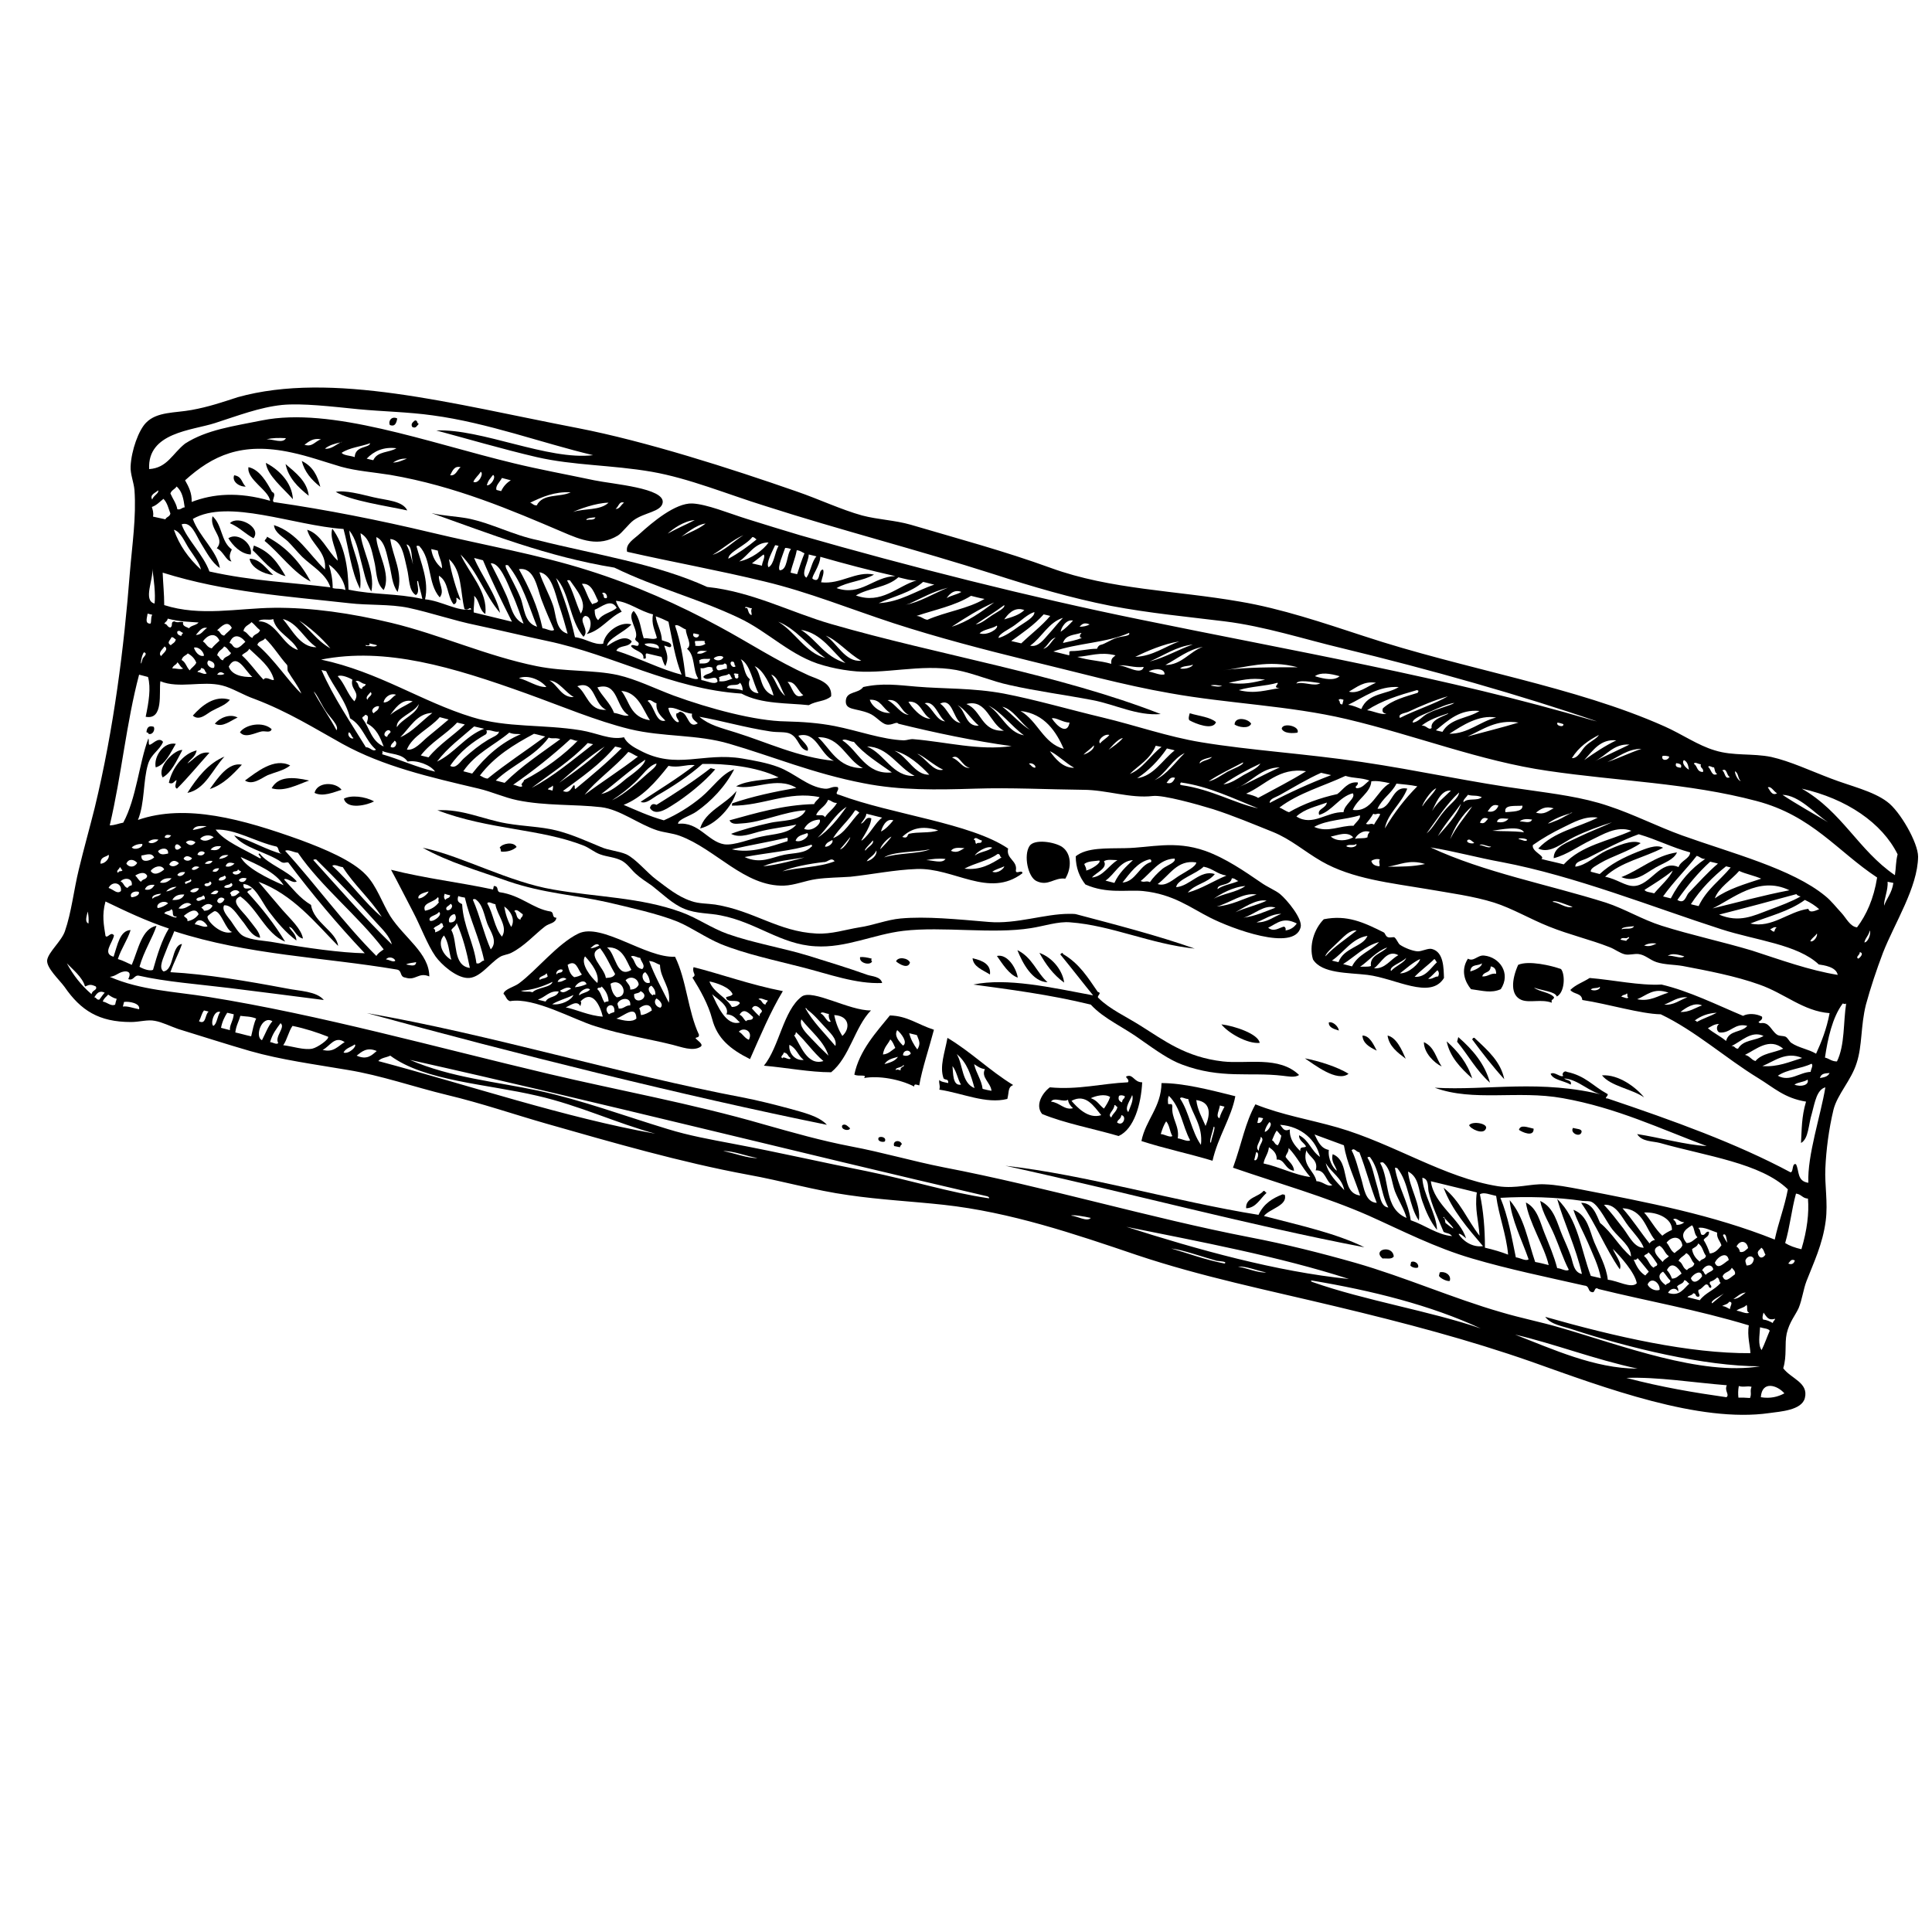 <?xml version="1.0" encoding="utf-8"?>
<!-- Generator: Adobe Illustrator 26.0.3, SVG Export Plug-In . SVG Version: 6.00 Build 0)  -->
<svg version="1.1" id="Layer_1" xmlns="http://www.w3.org/2000/svg" xmlns:xlink="http://www.w3.org/1999/xlink" x="0px" y="0px"
	 viewBox="0 0 500 500" style="enable-background:new 0 0 500 500;" xml:space="preserve">
<style type="text/css">
	.backobj5{fill-rule:evenodd;clip-rule:evenodd;}
</style>
<g id="BACK_04">
	<g>
		<path class="backobj5" d="M258,247.4c1.4,2,3.2,4.9,5.4,5.6C263,250.5,260.7,246.8,258,247.4z"/>
		<path class="backobj5" d="M271.7,281.4c-1.9,1.4-3.9,4.6-2,6.9c5.8,2.4,13.3,3.8,19.8,5.7c4-1.8,5.8-8.2,6.1-13.9
			c-2.1,0-2.3-2.1-3.9-1.6c-0.9,0.2,0.8,0.8,0.2,1.6C285.1,280.4,279.1,282.1,271.7,281.4z M272,285.1c0.8-1.3,3.3,0.3,4.4-0.5
			c0.1,0.9,0.6,1.6,1.3,2.2C275.5,287.4,274.2,285.3,272,285.1z M277.3,284.9c3.7-2,5.8,1.4,7.7,3.7
			C281.6,289.7,278.7,286.5,277.3,284.9z M285.7,286.9c-1.2-0.9-1.7-2.1-3.4-2.7c1.3-0.6,3.6-1.2,5-0.3
			C286.9,285.1,286.3,286,285.7,286.9z M287.6,289.2c-1.2-0.8,0.8-1.8,0.8-3.2c0.5,0,0.4,0.4,0.8,0.5
			C288.9,287.8,288,288.1,287.6,289.2z M293,283.4c0.5,1.2-0.6,3.3-1,4.4C290.9,286.8,292.6,284.6,293,283.4z M290.2,288.6
			c1.5,0.2,0.5,3.1-1.1,1.9C289.3,289.6,290.1,289.7,290.2,288.6z M290.4,285.3c-0.8-0.3-1.1-0.8-0.8-1.7c0.4-0.2,0.9-0.2,1.5,0.1
			C291.1,284.5,290.4,284.3,290.4,285.3z"/>
		<path class="backobj5" d="M271.1,254.2c-2.9-2.6-3.9-6.4-7.8-8.3C264.6,249.2,267.2,254.1,271.1,254.2z"/>
		<path class="backobj5" d="M231.9,248.8c0.8,0.7,3.1,2.1,3.6,0.3C235,247.9,232.4,247.5,231.9,248.8z"/>
		<path class="backobj5" d="M269,246.6c1.6,2.9,3.5,5.6,6.4,7.7C275.1,251.6,272.8,248,269,246.6z"/>
		<path class="backobj5" d="M326,269.9c-0.3-2.3-6.5-4.4-9.9-4.8C317.8,267.3,322.8,270.2,326,269.9z"/>
		<path class="backobj5" d="M151.2,218.9c1.4,0.6,2.7,1.7,4.1,2.2c1.9,0.7,3.9,0.7,5.7,1.7c1.4,0.8,2.3,2.2,3.5,3.3
			c1.3,1.2,2.9,2.2,4.2,3.1c2.7,2.1,5.4,4.8,8.4,6c3.1,1.3,6.6,1.1,9.4,1.7c9.3,1.8,15.5,7.5,24.5,8c7.9,0.5,15.1-3.1,22.8-4
			c10.1-1.2,23.1,0.9,33-0.7c3.3-0.5,7.1-1.8,10.2-1.5c10.7,0.8,20.7,5.6,32.2,6.8c-9.6-3.4-20.9-6.3-30.7-8.9
			c-0.2-0.1-1.5-0.1-1.8-0.1c-6.4,0-13.6,2.7-20.8,2.1c-8.3-0.7-16.2-1.5-22.8-0.9c-3.5,0.3-7.2,1.8-10.7,2.3
			c-3.7,0.6-7.2,1.8-11.1,1.6c-9.9-0.5-16.2-5.9-26.2-7.5c-2.1-0.3-4.2-0.2-6.2-0.9c-3.6-1.2-6.4-3.6-9.1-5.6
			c-2.4-1.8-5.2-5.3-7.7-6.5c-2.1-0.9-4.6-1-6.6-1.9c-4.1-1.7-7.6-3.3-11.6-4.3c-4.1-1-8.1-1-12.8-1.8c-5.9-1-11.5-3.8-17.9-3.4
			C126.6,214.8,139.9,214.4,151.2,218.9z"/>
		<path class="backobj5" d="M268.2,228c3.1,1.5,4.6-1,7.5-0.6c1.7-2.8,1.6-6.5-0.8-8.2c-1.9-1.3-7.3-2.2-8.5-0.2
			C264.9,221.4,266,226.9,268.2,228z"/>
		<path class="backobj5" d="M280.9,228.9c5.6,2.5,10.8,1.3,14.9,1.7c7.9,0.8,12.4,4.4,17.4,6.9c5.5,2.8,21.7,8.9,23.4,2.5
			c0.6-2.2-3.6-7.2-5.3-8.6c-1.2-1-3.3-1.8-5.1-3.1c-4.1-2.8-9-6.2-14.3-8.1c-8-2.8-14.1-0.8-20.7-0.7c-4.9,0.1-9.9-0.2-12.8,2.1
			C278.4,224.6,279.4,227,280.9,228.9z M335.6,239c-0.7,1-1.6,1.6-2.9,1.8c0.1-0.5,0-0.8-0.4-1c-1.3,0.3-2.6,1.5-4.1,0.3
			C330.6,238.9,332.1,237.2,335.6,239z M331.6,236.5c-2.1,0.8-3.7,2.3-6.4,2.2C327.3,237.9,329.1,236.5,331.6,236.5z M321.8,237.5
			c2.7-0.7,5.4-3.6,8.3-2.6C327.4,235.9,324.9,237.1,321.8,237.5z M327.8,233.1c-2.6,1.2-5.5,1.8-8.1,3
			C321.4,235.2,325.2,232.5,327.8,233.1z M314.9,234.6c3.4-0.9,6.8-3.7,10.3-3.1C321.7,232.6,318.7,234.3,314.9,234.6z M314.1,232.6
			c1.7-1.2,5-3.1,8.2-3.3C319.9,231,316.6,231.2,314.1,232.6z M318.8,227.3c0.9,0,1,0.5,1.7,0.7c-1.7,0.8-3.9,1-5.4,2.1
			C315,228.6,318.4,229.4,318.8,227.3z M311.5,224.3c2.5,0.5,3.4,1.9,5.9,2.3c-3.4,1.4-6.4,3.4-10,4.4c1.9-2.3,5.1-2.4,7-4.8
			c-3.8-1.2-6.4,3.1-10,3.4C304.5,227.7,309.7,226.1,311.5,224.3z M309.6,223.2c-0.1,1.1-2.6,2.3-4.2,3.3c-1.7,1-3.6,3-5.8,2.3
			C302.7,226.5,304.7,222.4,309.6,223.2z M304,222.2c0.4,1-1.9,1.7-3.1,2.6c-1.3,1.1-2.5,2.3-3.3,3.5c-1-0.5-1.4,0.2-2.4-0.3
			C298,225.8,300,222.3,304,222.2z M297.5,222.4c0.5,0,0.5,0.4,0.4,0.7c-3,0.8-4,5.1-7.4,5.3C292.5,225.9,294.4,223.1,297.5,222.4z
			 M293.2,222.6c-1.8,1.7-3.6,3.3-4.8,5.9c-0.8-0.2-1.5-0.4-2.3-0.6C288.5,226.3,289.8,222.8,293.2,222.6z M289.2,222.6
			c-2.3,1.4-3.7,4.2-6.6,4.5c0.9-1.2,4.2-2.4,3.1-4.2C286.5,222.3,288,222.6,289.2,222.6z M284.5,222.7c0.6,0.6-2.1,2.3-3.4,2.6
			c0.1-0.7-0.3-1.1-0.5-1.7C281.6,222.8,283.2,222.9,284.5,222.7z"/>
		<path class="backobj5" d="M251.7,248c0.2,2.2,2.6,3,4.5,4.2C256.5,249.7,254.5,248.6,251.7,248z"/>
		<path class="backobj5" d="M381.9,268.9c-0.3-0.4-0.6-0.5-0.9,0.1c2.6,3.5,5.3,7,8.3,10.3C388.4,274.8,385.1,271.9,381.9,268.9z"/>
		<path class="backobj5" d="M377.4,268.4c-0.1,0.4-0.2,0.8-0.3,1.2c2.9,3.5,5,7.5,8.5,10.6C384.3,275.4,381.2,271.7,377.4,268.4z"/>
		<path class="backobj5" d="M393.8,258.8c2.1,0.8,5.1-0.3,7.8,0.7c-0.2-1.2,0.3-0.4,0.6-1.4c-1-1.3-3.8-1.4-5.2-2.5
			c2.2,0.8,5.5,1,5.9,2.3c2.1-1.1,2.2-5.7,1.1-7.1c-2.4-0.9-8.4-2.3-11.1-1.1C391.2,253.5,390.8,257.6,393.8,258.8z"/>
		<path class="backobj5" d="M374.4,269.5c0.8,4,3.6,6.9,6.6,9.6C379.8,275.2,377.4,272.2,374.4,269.5z"/>
		<path class="backobj5" d="M359.1,268c0.4,2.8,2.6,4.4,4.7,6C362.8,271.7,361.4,268.5,359.1,268z"/>
		<path class="backobj5" d="M380.7,256c3.1,0.4,5.2,1.1,7.7,0c2.7-4.1-0.3-8.3-4.3-8.7c-1.7-0.2-2.7,1.7-4.2,0.8
			C377.9,251.2,379.2,254.2,380.7,256z M385.8,250.1c1.1,0.2,1.4,0.9,1.4,1.9c-1.5-0.2-2.1,0.8-3.6,0.7
			C384,251.3,385.7,252,385.8,250.1z M383.5,249.3c0.1,0.9-1.8,1.8-3,2.1C380.7,249.3,382.6,250.1,383.5,249.3z"/>
		<path class="backobj5" d="M295.4,265.6c-3.9-2.5-8.2-4.4-11.1-7.3c-0.7-0.5,1.1-1.3-0.2-1.6c-2.5-3.6-4.7-7.3-9-9.8
			c0-0.5-0.5-0.2-0.7,0.1c2.8,3.4,6.2,7.8,8.5,10.6c-11.1-2.1-22.3-4.6-31-2.8c8.8,1.2,19.9,2.6,30.4,5.2c3.5,3.8,8.4,5.7,13.4,9.4
			c3.3,2.3,6.9,4.9,10.2,6.1c10.1,3.8,17.5,1.9,26,2.9c1.2,0.1,3.2,0.6,4.3-0.2c-5.2-5-13.5-2.8-19.7-3.5
			C306.8,273.6,301.2,269.2,295.4,265.6z"/>
		<path class="backobj5" d="M353.9,252.3c7.3,0.9,16.3,6.5,19.8,0.8c-0.1-2.4,0-6.7-3.1-7.5c-1-0.3-2.7,0.7-3.8,0.6
			c-1.3-0.1-3.3-0.9-4.5-1.7c-0.5-0.4-0.8-1.4-1.4-1.9c-0.3-0.2-1.2,0.2-1.8-0.1c-0.6-0.3-0.6-1-1-1.2c-5.2-2.6-9.5-4.6-15.5-3.4
			c-2.5,2.5-3.9,6.8-2.8,10.4C342.1,252,348.9,251.7,353.9,252.3z M372.2,252.7c-1,0-1.5,0.8-2.6,0.6c0.9-0.6,1.6-1.5,2.4-2.2
			C372.4,251.5,372.5,252,372.2,252.7z M371.2,248.2c0.4,0.2,0.3,0.6,0.7,0.8c-1.7,1.6-3,4-5.8,3.8
			C367.7,251.1,369.6,249.8,371.2,248.2z M367.5,248.2c0,0.9-2.9,3.8-5.2,3.7C364,250.6,365.6,249.1,367.5,248.2z M363.9,247.9
			c-0.3,1.2-2.8,2.1-3.9,3.4C359.3,250.1,362.9,249.1,363.9,247.9z M361.9,247.2c-2.1,1.1-3.4,3.6-6.3,3.4
			C357.5,249.2,359,245.6,361.9,247.2z M359,245.2c-1.3,1.5-4.6,2-4.2,4.8c-0.8,0.3-1.9,0.1-2.8,0.2
			C354.3,248.6,356.2,246.2,359,245.2z M356.9,243.8c-2.2,2.4-5.4,3.1-7,6.3c-0.8-0.2-1.6-0.4-2.3-0.6
			C350.6,247.6,353.2,244.8,356.9,243.8z M353.9,242.2c-1.2,2.9-6.1,3-7.5,6.8c-0.6-0.1-1.2-0.3-1.7-0.4
			C347.8,246.5,349.9,242.8,353.9,242.2z M346.4,243.7c1.3-1.2,2.9-3.1,4.7-2.9c-2.7,2.2-5.6,4-8.1,6.7
			C343.1,246.6,345.1,245,346.4,243.7z"/>
		<path class="backobj5" d="M373.1,276c-1.5-2.2-1.8-5-4.6-6.3C368.5,272.5,371.2,275.1,373.1,276z"/>
		<path class="backobj5" d="M313.8,300.4c1.4-6.2,4.9-11.2,5.9-16.7c-6.8-1.7-13.4-3.4-19.1-3.4c-0.1,6.3-4.1,9.5-5.2,15
			C301.2,297.2,307.9,298.6,313.8,300.4z M315.7,286.1c0.4,0.1,0.8,0.2,1.2,0.3c-0.5,1-1,1.8-1.3,3
			C314.5,289,315.6,287.2,315.7,286.1z M314.1,291.6c0.7-0.2-0.6,3-0.7,4.1C312.7,295.9,313.9,292.7,314.1,291.6z M300.4,293.5
			c0.4-1.3,0.8-2.4,1.4-3.3c0.9,1,0.9,2.6,1.6,3.8C302.8,294.5,301.3,293.5,300.4,293.5z M312,291.4c-0.9-2.2-2.1-4.1-2.4-6.7
			C313.4,285.2,313.3,288.3,312,291.4z M307.5,284.4c1,4,3.9,6.9,3.3,11.9c-2.5-3.6-3-8.4-5.4-12
			C305.6,283.6,306.8,284.5,307.5,284.4z M302.5,283.6c3.1,3,3.5,7.8,5.5,11.5c-0.6,0.5-2.2-0.4-3.2-0.5c0.5-3.3-1.7-5.1-1.4-8.3
			c-0.1-0.9-0.4-0.4-1.1-0.6C302.3,284.9,302.1,284.5,302.5,283.6z"/>
		<path class="backobj5" d="M332.5,309.2c-0.2,0-0.4-0.1-0.6-0.1c-2.5,1-4.8,2.3-6.2,5.3c-21.3-3.4-44.8-10.4-65.5-12.7
			c32.4,7.1,62.2,15.2,92.9,21.1c-7.2-3.6-16.8-5.7-26-8.1C328.6,312.8,333.3,312,332.5,309.2z"/>
		<path class="backobj5" d="M230.3,262.8c-3.4,4.2-7.9,9-9.2,15.3c1,0.6,3.5-0.2,2.5,0.9c3.8-0.7,9.3,0.3,13,2.2
			c-0.1-0.9,0.8-0.4,1.3-0.3c0.7-4.2,2.6-9.8,3.8-14.4C237.4,265.1,234.8,262.9,230.3,262.8z M232.2,266.6c1.1,0.9,2.8,3.2,1.5,4
			C232.7,269.6,231.3,268,232.2,266.6z M230.4,269c0.7,0.6,0.9,1.4,1.3,2.2c-1,0.7-1.8,1.6-3.2,1.7
			C228.8,270.9,229.8,270.3,230.4,269z M228.9,275.4c0.8-1.3,2.2-1.5,3.5-1.9C231.6,274.7,230.2,275,228.9,275.4z M233.1,277
			c-0.5-0.1-1.1-0.4-1.2,0c-0.5-0.8,1.6-0.6,1.9-1.4C234.4,276.1,232.8,276,233.1,277z M233.7,273.1c0-1.4,1.8-1.6,2-0.4
			C235.2,273.2,234.6,273.4,233.7,273.1z M237.4,271.6c-0.9-1.2-1.7-2.6-2.1-4.2c0.7,0.2,1.4,0.3,2,0.5
			C237.8,269.3,238.4,270,237.4,271.6z"/>
		<path class="backobj5" d="M245.2,268.6c-0.7,3.9-2.1,7.4-1,10.5c0.5,0.5,1.3,0,1.2,1.2c-0.8-0.2-1.9-0.3-2.3-0.8
			c-0.2,0.9,0.3,1.4,0,2.5c6,0.9,12.1,3.8,17.6,2.4c0.5-2,0.1-3,1.5-3.6C256,277,251.4,272.3,245.2,268.6z M246.5,275.9
			c1.1,1.4,1.3,3.3,2.2,4.8C246.5,281.1,246.7,277.7,246.5,275.9z M247.6,272.8c2.7,2.2,3.7,5.5,4.6,8.8
			C248.8,280.2,249.3,275.6,247.6,272.8z M254.3,281.8c-0.3-2.4-1.7-4.1-2.2-6.4c0.8,0.5,1.5,1.1,2.8,1.3c-1.1,2.1,1.5,3.5,1.7,5.6
			C255.9,282.2,255.1,282,254.3,281.8z"/>
		<path class="backobj5" d="M231.4,296.6c0.5,0.1,1,0.2,1.5,0.3c0.1-0.4,0.3-0.6,0.5-0.8C233,294.9,230.9,295.1,231.4,296.6z"/>
		<path class="backobj5" d="M365.2,326.6c-0.1,0.3-0.1,0.6-0.2,0.9c0.3,0.5,1.5,0.8,2,0.5C367.3,327,366,326.2,365.2,326.6z"/>
		<path class="backobj5" d="M372.6,329.3c-0.1,0.3-0.1,0.6-0.2,0.9c0.4,0.7,2.2,1.5,2.8,1.3C375.7,329.9,373.8,328.9,372.6,329.3z"/>
		<path class="backobj5" d="M357.8,325.7c1-0.1,2.3,0.3,2.9-0.5C360.5,322.1,355,323.3,357.8,325.7z"/>
		<path class="backobj5" d="M174,208.4c3.7-2.3,8.4-6.1,11.1-9.3c-0.4-0.1-0.8-0.2-1.2-0.3c-4.5,3.5-9.2,6.5-14,9.5c-1-0.5-1.5,0-1.7,0.8
			C169.6,211.4,172.7,209.2,174,208.4z"/>
		<path class="backobj5" d="M227.4,294.4c-0.5,1,1.1,1.3,1.6,1C229.5,294.3,227.9,294,227.4,294.4z"/>
		<path class="backobj5" d="M190.6,204.7c-2.8,3.5-8.1,5.2-9.4,9.7C185.2,213.5,189.7,208.6,190.6,204.7z"/>
		<path class="backobj5" d="M157.2,233.5c5.5,1.3,13.2,3,18.1,5c3.6,1.5,7.2,4.1,11.2,5.8c6.4,2.6,14,4.2,21,6c7.1,1.8,14,4.4,20.8,4.1
			c-0.4-1.7-2.6-1.7-3.8-2.1c-5.3-1.9-10-3.3-15.1-4.9c-6.8-2.1-14.3-3.3-21.1-5.7c-4.2-1.5-7.8-4.1-11.9-5.6
			c-10.6-3.9-22-3.9-33.3-5.9c-11.2-1.9-23.4-8.5-32.8-10.6c-0.3-0.1-0.6-0.1-0.9-0.2c6.8,3.8,14.3,5.9,22.2,8.7
			C140.7,231.2,148.8,231.6,157.2,233.5z"/>
		<path class="backobj5" d="M194.1,274.1c2.7-6.1,5.3-12.3,8.5-17.6c-8.3-1.6-16.3-4.5-23.1-6.2c-0.5,1.6,1,1.9-0.3,2.7
			c2,3.2,4.1,6.9,5.1,10.7C185.6,268.7,188.9,271.5,194.1,274.1z M193.8,269.1c-1.2-0.5-1.5-1.5-2.6-2.1
			C192.4,265.7,195,266.8,193.8,269.1z M198.7,258.9c-0.1,0.5-0.5,0.5-0.6,1.1c-1-0.2-0.8-1.2-1.8-1.4
			C196.7,258,198,258.9,198.7,258.9z M197.2,261.6c-0.1,0.7-0.7,0.5-0.6,1.4c-0.8-0.6-1.3-1.3-2-2
			C195.3,259.6,196.7,260.8,197.2,261.6z M194.9,263.2c-0.1,1.2-1.4,0.4-1.8,1.1c-0.7-0.5-0.8-1.3-1.7-1.7
			C192.5,260.7,193.8,262.2,194.9,263.2z M183.6,254c1.7,0.3,5.3,1.5,6,3.3c-0.4,0.6-1.2,0.5-1.7,0.8c0.2,1.7,2.9,0.3,3.6,1.5
			c-0.5,0.7-1.2,1-2.1,1C188,258.1,184.6,256.8,183.6,254z M188,262.5c2,0.1,2.5,1.3,3.5,2.1c-3.6,1.1-5.9-4.5-7.2-7.3
			C185.2,258.2,189,260.4,188,262.5z"/>
		<path class="backobj5" d="M180.9,267.8c-2.9-6.2-3.2-14.1-6.2-20.2c-7.5,0.4-19-8.9-25-6c-5.4,2.6-10.8,9.5-15.4,12.9
			c-1.2,0.9-3.8,1.5-4,2.7c0.7,0.6,0.7,1.6,1.7,1.9c6.2-1.1,16.5,4.8,22.1,6.5c6.8,2.2,14.5,3.4,20,4.8c2.1,0.5,5.2,1.8,7.2,0.5
			c0.9-0.6-0.8-1.6-1.3-2.2C180.2,268.3,180.9,268.7,180.9,267.8z M167,251.6c0.7,0.7,1.1,1.6,1.2,2.7
			C166.6,255,165.5,252.1,167,251.6z M158,254.6c2.9-1.8,5.1,3.3,1.6,3.5C158.5,257.3,158.2,255.9,158,254.6z M157.5,259.1
			c-0.3,0.2-0.8,0-1,0.4c-0.8-1.1-0.9-2.6-1.9-3.5c0.1-0.7,0.9-0.1,1.1-0.7C156.7,256.3,157.4,257.5,157.5,259.1z M161.9,253.7
			c1.2-1.3,3.2-0.6,3.4,1.1c-0.4,0.9-1.2,1.3-2.2,1.3C163.2,255.1,162.4,254.5,161.9,253.7z M165.8,256.5c3,1.6-1.9,4.1-1.7,0.8
			C164.6,257,165.4,257.1,165.8,256.5z M165.7,247.9c0.1,0.9,1.5,2,0.5,2.9c-2.1-0.4-1.7-2.3-2.9-3.2
			C163.7,247,165,247.9,165.7,247.9z M163.4,251c-3.9,2.4-4-4.2-6.3-5.8C161.2,244.9,162.1,248.8,163.4,251z M159.2,252.1
			c-0.5,0.9-1.4,0.9-2.4,1c-0.4-2.8-5.3-6.2-1.5-7.7C156.9,247.4,157.9,249.9,159.2,252.1z M155.1,244.7c-0.7,0.3-1.4,0.7-2.3,0.7
			C153.4,244.9,154.4,243.8,155.1,244.7z M151.4,247.5c1.7,1.8,3.8,4.6,3.2,6.9C152.8,252.8,150.2,249.4,151.4,247.5z M152.7,256.1
			c-0.7,0.8-2,0.8-2.8,1.5C149.6,256.8,151.9,255.2,152.7,256.1z M148.8,255.5c0.4-1.1,2.5-2.3,3-0.8
			C150.9,255.1,149.9,255.4,148.8,255.5z M150.6,252.2c-0.6,0.4-1.3,0.6-2,0.7c-1.1-0.7-1.4-2-1.7-3.2
			C149.2,248.2,149.5,251,150.6,252.2z M147.8,255.9c-0.9,0.3-2,1.5-2.9,0.5C145.7,256,147.1,255.1,147.8,255.9z M146.6,253.4
			c-0.7,0.3-1.3,0.8-2.3,0.7C144.6,253.2,146,252.7,146.6,253.4z M145.6,251c0,1.1-1.3,0.4-1.5,1.2
			C143.6,251.7,144.7,250.5,145.6,251z M141.4,251.9c0.3,0.1,0.1,0.6,0.4,0.7c-0.5,0.7-1.5,0.5-2.1,1
			C139.1,252.7,141.1,252.6,141.4,251.9z M137.8,256.8c-1.1-0.4-1.7,0.1-3-0.4c3.1-0.2,5.7-1.1,8.2-2.3
			C142.6,255.6,139.1,255.5,137.8,256.8z M141.2,259.2c-0.7-0.2-1.4-0.3-2-0.5c1.9-0.6,3-2.4,5.4-2.1
			C144,258.3,142,257.7,141.2,259.2z M148.4,257.5c-0.5,1.3-3.1,2.7-5.5,2.4C144.5,258.9,146.6,258.4,148.4,257.5z M146.4,260.7
			c1.1-0.4,2.9-2,3.8-0.3c0.1-0.5,0.4-1.1,0-1.2c3.1-3.3,5.1,1,5.8,3.9C152.5,262.9,149,261.2,146.4,260.7z M157.6,262.5
			c-2.1-2,1.7-3.8,1.4-0.6C158.5,262.1,158,262.2,157.6,262.5z M163.1,260.2c-1.2-0.1-1.7,1-3,0.8c0-0.5-0.3-0.8-0.3-1.3
			C160.5,258.2,163.4,257.9,163.1,260.2z M159.5,263.6c1.8-0.5,5.1-3.8,5.2,0C163.6,264.6,161.6,264.2,159.5,263.6z M165.9,262.7
			c-0.2-0.5-0.1-1.3-0.5-1.7c1-1,3-1.5,3.3,0.5C167.8,262.1,166.9,262.6,165.9,262.7z M168.9,257.6c-0.9-0.6-1.6-2-0.3-2.5
			c0.6,0.6,1.1,1.3,1,2.4C169.3,257.3,169.1,257.3,168.9,257.6z M170.9,260.8c-1.2-0.2-1.9-1.6-1-2.4
			C170.8,258.9,171.8,260.1,170.9,260.8z M168,248.7c1.3,0.1,1.9,0.7,2.8,1c0.1,3.7,2.9,5.7,2.3,9.8
			C171.3,255.9,169.4,252.5,168,248.7z"/>
		<path class="backobj5" d="M129.3,219.4c0.4,0.2,0.2,0.7,0.4,1c1.6,0.1,3-0.3,4-1.2C132.9,217.7,129.9,218.3,129.3,219.4z"/>
		<path class="backobj5" d="M192.1,284c-31.6-6-65.7-16.4-97.1-21.8c38.3,10.5,82,21.4,119,28.9c-2.1-2.3-6.2-3.2-9.7-4.2
			C200.2,285.8,195.8,284.7,192.1,284z"/>
		<path class="backobj5" d="M120.9,253.1c3.2,0.2,5.7-3.7,8.4-5.4c0.9-0.6,2-0.6,3-1.1c3.4-1.7,6.1-4.8,8.7-6.8c1.1-0.9,2.8-0.8,3-2.3
			c-1.3,0-0.5-1.3-1.5-1.6c-4.6-0.7-7.6-4.2-13.2-5c-0.9-0.3-0.1-1.6-1.5-1.6c-0.1,0.3-0.1,0.6-0.2,0.9c-8.9-1.9-17.2-2.8-26.4-5.1
			c1.7,3.1,3.6,6.9,5.7,10.9c2,3.8,3.7,8.5,5.8,11.5C114.2,249.6,117.9,252.9,120.9,253.1z M114.9,242.1c1.2,1.7,1.3,4.2,1.9,6.3
			C114.7,247.3,113,244.1,114.9,242.1z M116.8,240.7c0.4-0.7,1.1-0.9,1.4-1.8c1.6,3.6,2.6,7.5,3.4,11.6
			C117.1,249.9,118.5,243.7,116.8,240.7z M135.3,236.6c0,0.9-0.6,0.7-0.6,1.4c-1.3-0.3-0.8-1.7-1.6-2.2
			C133.7,235,134.7,236.3,135.3,236.6z M132.3,239.9c-0.9-1.6-1.5-3.4-1.8-5.3C132,235.6,133.5,237.9,132.3,239.9z M128.2,234
			c0.4,2.8,3.4,5.8,1.7,8.4c-2-2.4-2.2-5.9-3.8-8.6C126.4,233.1,127.6,234,128.2,234z M123,232.7c1.9,1.2,2.3,4.1,3.1,6.3
			c0.7,1.9,2.9,4.6,0.9,6.7c-1.8-4.1-2.8-8.7-4.6-12.8C122.4,232.6,122.8,232.7,123,232.7z M120.3,232.3c1.3,5.6,3.8,10.5,5,16.3
			c-0.8,0-1,1-2,0.7c-0.7-5.4-3.4-9.6-3.7-15.3c-0.6-0.4-1.5-0.5-1-2.1C119.1,232.1,119.7,232.2,120.3,232.3z M117.7,236.6
			c0.7,1.1,0,2.3-1.4,2.1C115.8,237.8,116.8,236.5,117.7,236.6z M115.6,235.5c-0.5-0.8,0.6-1,1-1.6
			C117.6,234.4,116.5,235.9,115.6,235.5z M116.5,231.7c-0.1,0.9-1,0.6-1.2,1.2c-0.4-0.3-0.5-0.9-0.2-1.6
			C115.5,231.5,116,231.6,116.5,231.7z M108.3,232.5c-0.3-1.1,1.6-1.5,2.6-1.8C110.9,231.1,109.4,232.6,108.3,232.5z M113.3,232.2
			c0.5,0.2-0.1,1,0.3,1.3c-0.9,1.2-2.1,1.9-3.6,2.2C109.1,233.6,112.3,233.6,113.3,232.2z M111.2,238.2c-0.4-1.2,1.8-1.2,2.4-2.2
			C114.8,236.8,111.8,238.9,111.2,238.2z M112.6,241.3c0.1-0.5,0-0.8-0.4-1c0.5-0.7,1.4-0.7,1.9-1.4c0.7,0,0.3,0.6,0.7,0.8
			C114.3,240.5,113.6,241,112.6,241.3z"/>
		<path class="backobj5" d="M207.5,257.9c-4.8,3.6-5.8,13-9.8,17.9c5.8,0.5,11.9,1.7,17.4,1.7c4.8-3.9,6.1-11.7,10.3-16
			C219.8,261.6,210.3,255.9,207.5,257.9z M214.5,262.4c-0.1,0.8,0.1,1.4,0.5,2c-1,0.4-1.5-1.7-2.6-2.1
			C212.6,261.6,213.8,262.4,214.5,262.4z M202.5,273.9c-0.8-0.5,0.4-0.9,0.3-1.5c1.2,0.1,1,1,1.8,1.4
			C204.4,274.7,202.7,273.1,202.5,273.9z M204.3,270.4c1.9,0.9,2.2,2.8,3.7,3.9C205.7,274.6,204,272.4,204.3,270.4z M205.5,267.9
			c0.4,0,0.4-0.5,0.5-0.8c2.6,2.4,4.4,5.2,7.1,7.5C208.9,275.9,207.2,270.5,205.5,267.9z M209.9,268.7c-1.2-1.3-3.2-3.1-2.5-4.9
			c2.4,3.1,5.8,5.6,7,9.4C212.9,271.8,211.3,270.2,209.9,268.7z M208.4,260.9c0.3,0,0.5,0.2,0.5,0.4c1.6,1.1,3.1,2.9,4.5,4.4
			c1.3,1.5,3.3,3.1,2.8,5C213.5,267.5,210.4,264.5,208.4,260.9z M218,268.1c-1-1.6-1.7-3.4-2.1-5.4
			C219.9,262.9,220.1,266.2,218,268.1z"/>
		<path class="backobj5" d="M218,291.2c-0.6,1.1,1.7,1.7,2,0.8C219.4,291.5,218.8,290.7,218,291.2z"/>
		<path class="backobj5" d="M222.6,247.7c-0.4,1.5,2.6,2.3,3.1,1.1c-0.2-0.1-0.3-0.3-0.1-0.7C224.5,247.8,223.4,247.6,222.6,247.7z"/>
		<path class="backobj5" d="M69.1,138.9c-0.1,0.6-0.5,0.6-0.6,1.1c4,3.3,7.5,8.3,11.9,10.5C77.9,145.9,74.5,141.8,69.1,138.9z"/>
		<path class="backobj5" d="M64.6,144.6c0.3,2.3,3.7,4,6.1,4.2C69,147.3,67.3,144.6,64.6,144.6z"/>
		<path class="backobj5" d="M428.5,224.5c2.1-1.2,4.7-2,5.5-3.9c-5.6,0.8-9.5,4.5-14.4,6.4C423.2,228.5,425.7,226.1,428.5,224.5z"/>
		<path class="backobj5" d="M102.8,108.3c-1.4-0.7-2.4,0.6-1.9,1.7C102.2,110.5,102.6,109.5,102.8,108.3z"/>
		<path class="backobj5" d="M59.5,135.4c2.5,1.1,3.9,2.7,6.1,3.9C67.8,136.5,61.6,133.2,59.5,135.4z"/>
		<path class="backobj5" d="M59.1,139.3c1.1,1.8,3.2,4.1,5.8,4.2C65.5,140.8,61.6,137.6,59.1,139.3z"/>
		<path class="backobj5" d="M60,142.2c-2.9-2.1-2.4-6.3-5-8.6c-0.9,3.4,3.4,5.6,1.1,8.3c1.7,0.7,2.4,3.3,3.8,3.4
			C59.2,144.3,59.4,143.4,60,142.2z"/>
		<path class="backobj5" d="M409.3,293c0.2-0.9-1.3-0.8-2.2-1.1C406.2,293.2,408.9,294.5,409.3,293z"/>
		<path class="backobj5" d="M108.4,109.7c-0.6-0.1-0.2-0.9-1-0.9c-0.5,0.4-1.2,0.9-0.7,1.7C107.7,111,107.9,110.1,108.4,109.7z"/>
		<path class="backobj5" d="M323.8,187.3c-0.7-1.3-4.2-2-4.3,0.2C320.5,188.2,323.2,188.7,323.8,187.3z"/>
		<path class="backobj5" d="M68.8,119.8c0.4,3.3,4.5,6.5,7,9.4C75.6,124.8,72,121.4,68.8,119.8z"/>
		<path class="backobj5" d="M73.9,120.1c0.7,3.5,3.2,6,6,8.2C79.5,124.6,76.6,122.4,73.9,120.1z"/>
		<path class="backobj5" d="M60.6,123c-0.7,1.8,1.7,3.1,3,2.9C62.5,125,62.7,123.3,60.6,123z"/>
		<path class="backobj5" d="M78.1,119.3c0.7,2.8,2.5,4.9,4.8,6.7C82.2,123.2,81,120.7,78.1,119.3z"/>
		<path class="backobj5" d="M121.2,134.2c-3.1-0.6-6.6-0.7-9.5-1.4c14.7,5.2,30,11.3,47.3,14.1c10.9,5.3,21.7,8,32.2,13
			c7.7,3.6,13.5,10,21.9,12.3c2.1,0.6,4.5,1.1,7,1.4c8.5,1.1,18.1-1.9,27.4-0.2c4.7,0.9,9.1,2.9,13.8,3.9c7.1,1.6,14.2,2.5,21.5,3.9
			c5.8,1.1,11.4,4.1,17.6,3.6c-26.3-10.3-57.3-15.2-85.3-23.3c-10.4-3-20.5-8.4-32.1-9.6c-13.1-6-29.1-8.4-43.8-12.1
			C132.8,138.5,127.2,135.4,121.2,134.2z M222.9,171c-4.2,0.4-6.2-4.5-9.2-6.5C216.8,165.7,219.6,169.2,222.9,171z M218.8,171.6
			c-5.6-1.8-7.3-5.9-11.5-8.6C212.7,163.9,215.3,168.6,218.8,171.6z M213.6,170.3c-5.2-1.4-7.7-6.7-12.2-9.4
			C206,162.7,209.4,167.4,213.6,170.3z M194.6,157.4c-0.4,0.8,0,1.1-0.1,1.8c-0.8-0.3-0.8-1.1-1.1-1.8c-0.2,0-0.4-0.1-0.6-0.1
			C192.9,156.7,194,157.5,194.6,157.4z"/>
		<path class="backobj5" d="M396.9,292.1c-1.5-0.3-3.4-1.2-3.8,0.3C393.9,293,397,294.4,396.9,292.1z"/>
		<path class="backobj5" d="M314.7,186.9c-1.4-1.3-4.4-1.6-6.8-2.3c-0.2,0.7-0.4,1.4-0.1,1.8C309.4,187.3,313.9,189.1,314.7,186.9z"/>
		<path class="backobj5" d="M96.7,128.7c-3.4-0.8-7.4-1.9-9.8-1.4c3.8,2.3,13,3.6,18.5,4.8C104.2,129.6,100.1,129.5,96.7,128.7z"/>
		<path class="backobj5" d="M335.8,189.6c0.7-1.7-3.9-2.7-4.1-1C332.3,189.9,334.7,189.8,335.8,189.6z"/>
		<path class="backobj5" d="M70.3,204c3.3,1,6.8-1,9.7-2C75.7,201,72,200.9,70.3,204z"/>
		<path class="backobj5" d="M352.6,268c0.1,2,1.8,3,3.7,3.9C355.5,270.4,354.5,268,352.6,268z"/>
		<path class="backobj5" d="M384.5,292.2c0.9-1.4-3.4-2.2-4.3-1C380.6,292.2,383.8,293.7,384.5,292.2z"/>
		<path class="backobj5" d="M81.4,205.2c2.2,1.1,5-0.2,7-0.8C86.8,202.3,82.1,202.3,81.4,205.2z"/>
		<path class="backobj5" d="M54.3,204.2c3.4-1.1,5.9-3.7,8.3-6.3C59.1,197.2,56.4,201.3,54.3,204.2z"/>
		<path class="backobj5" d="M75.1,198.1c-4.1-2.1-8.7,1.7-11.7,3.9c2,1.3,4.2-0.6,5.9-1.4C71.3,199.8,73.5,199.4,75.1,198.1z"/>
		<path class="backobj5" d="M343.9,264.6c-0.1,1.3,1.3,1.7,2.6,2.1C346.4,265.7,345,264.3,343.9,264.6z"/>
		<path class="backobj5" d="M337.7,273.9c2.3,1.5,8.3,6.3,11.3,4C346.2,276.1,341,274.5,337.7,273.9z"/>
		<path class="backobj5" d="M327.8,308.7c-0.4-0.1-0.3-0.5-0.8-0.5c-1.3,1.6-4.7,1.7-4.5,4.5C325.1,312.6,326.1,310.2,327.8,308.7z"/>
		<path class="backobj5" d="M89,206.7c0.8,3,6.2,1.6,7.8,0.7C94.5,206.1,90.8,205.7,89,206.7z"/>
		<path class="backobj5" d="M48.5,205.2c4.6-0.9,6.5-6.1,9.6-9.4C54,197.5,51.1,201.1,48.5,205.2z"/>
		<path class="backobj5" d="M37.9,189.5c0.2,0.1,0.6,0.1,0.5,0.4c1.1,0.4,1.8-1,1.4-1.8C38.6,187.7,38,188.2,37.9,189.5z"/>
		<path class="backobj5" d="M48.5,197.6c0.8-1.2,2-1.6,2.4-3.4c-3.5,0.8-6.4,4.6-7.2,8.4c1.2,0.5,1.3-0.5,2-0.7c-0.1,0.8-0.7,1.9,0.1,2.2
			c2.9-2.9,5.6-6.2,8.4-9.3C51.5,194.4,50.3,196.5,48.5,197.6z"/>
		<path class="backobj5" d="M414.6,278.3c2.2,2.8,7.7,3.5,10.9,5.7C423.4,281.4,418.9,278,414.6,278.3z"/>
		<path class="backobj5" d="M55.6,187.3c2,1.1,4.2-0.9,5.9-1.6C59.5,184.6,56.8,185.8,55.6,187.3z"/>
		<path class="backobj5" d="M67.7,189.3c0.9-0.2,2.3,0.5,2.6-0.6c-2.3-2.1-6.8-1.2-8.2,0.8C63.4,191.2,66.1,189.6,67.7,189.3z"/>
		<path class="backobj5" d="M54.8,184c1.6-0.9,3.6-1.5,4.7-2.9c-3.9-1.3-7.3,1.5-9.6,4.1C51.6,186.7,53.5,184.7,54.8,184z"/>
		<path class="backobj5" d="M42.1,201.2c2.3-1.3,3.6-4.3,5.1-7.1C45.3,193.9,40.5,198.4,42.1,201.2z"/>
		<path class="backobj5" d="M40.3,198.6c2.5-0.7,3.7-3.6,5.2-6.1C42.3,191.9,39.7,195.9,40.3,198.6z"/>
		<path class="backobj5" d="M65.7,141.2c-0.1,0.4-0.2,0.8-0.3,1.2c2.5,2.3,5,5.9,8.5,6.7C72,145.9,70.1,142.8,65.7,141.2z"/>
		<path class="backobj5" d="M461.5,354.1c1-3.3,0.3-6.2,0.9-9c0.7-3,2.3-4.8,3.1-6.6c0.9-2.2,1.2-4.8,2-6.9c1.8-4.7,4.2-9.5,5-15.7
			c0.6-4.7-0.3-9.2-0.1-13.5c0.2-4.8,0.9-10.2,2.1-15.2c1-4,4.6-7.6,6-12.1c1.5-4.6,1-9.5,2.4-15.1c1.2-4.4,2.7-8.9,4.4-13.4
			c3-7.7,9-16.9,9.1-24.9c0-3.6-4.7-11.8-8-14.2c-3.7-2.8-9.6-4.1-14.5-6c-5.3-2-10.6-4.5-15.5-5.6c-4.9-1-9.8-0.2-14.6-1.7
			c-4.4-1.3-8.5-4.2-13-6.2c-23.3-10.4-51.6-14.7-77.9-23.4c-10.4-3.4-21.3-7.1-32-8.9c-16.6-2.9-33.5-3.1-48.9-8.7
			c-12.1-4.4-24.1-7.6-36.3-11.2c-4.2-1.2-8.4-1.3-12.6-2.4c-5.4-1.5-11.1-4.2-16.9-6.2c-17.2-6-39.1-13-56.6-16.4
			c-32.7-6.3-63.7-14.8-88.1-8c-4,1.3-7.5,2.5-11.9,3.3c-4.3,0.8-9,0.4-11.8,3.3c-1.9,1.9-3.8,7.1-4,11.3c-0.1,2,0.8,4,1,6.1
			c0.5,7-0.6,14.2-1.2,21.5c-1.5,19.2-4.1,40.1-9.1,60.8c-1.3,5.2-2.8,10.5-4.1,15.9c-1.3,5.3-1.9,11.1-3.6,16
			c-0.9,2.6-4.3,5.4-4.6,7.5c-0.2,2,3.1,5,4.5,6.9c4.2,6.1,8.9,9.1,17.2,9.1c2.2,0,4.3-0.7,6.2-0.3c1.8,0.3,4,1.4,6,2.1
			c6.5,2,12.4,3.9,18.6,5.7c8.1,2.3,16.5,3.4,25.3,4.9c8.6,1.4,17.1,4.4,25.8,6.5c8.8,2.1,17.2,5,25.6,7.4
			c17.2,4.9,34.8,10,52.1,13.2c8.9,1.6,17.4,4.1,26.1,5.3c8.2,1.2,16.3,1.6,24.6,2.5c17.3,1.9,33.8,7.5,50,13
			c16.7,5.6,34,9.1,51.5,13.3c18,4.3,34.6,8.7,50.6,14.3c19.1,6.8,43.5,15.9,61.6,13.3c2.8-0.4,8.4-0.7,9.2-3.9
			C468.1,357.8,463.5,356.8,461.5,354.1z M466.2,323.3c-1.7-0.4-3.1-0.9-4.2-1.6c1.3-4.5,1.6-8.4,2.8-12.8c1.5,0.2,1.6,1.2,3.1,1.3
			C468.2,313.9,467.7,318.3,466.2,323.3z M472.3,273.7c0.7-4.8,1.9-10.4,4.6-14c0.4,0.1,0.8,0.3,0.9-0.1c-0.8,5-0.3,10.8-2.4,15.1
			C474,274.7,473.5,274,472.3,273.7z M473.5,277.7c-0.5,1-1.5,1.1-2.5,1.3C471.3,277.7,472.5,277.8,473.5,277.7z M481.3,246.4
			c1.3,0.3-0.1,1.6-0.4,1.7C480.1,247.6,481.4,247.2,481.3,246.4z M482.5,243.9c0.3-1.3,1.1-1.7,1.4-3.1
			C484.3,241.7,483.4,243.9,482.5,243.9z M487.6,234.4c-0.1-1.6,1.1-4.1,0.9-6.2c0.5,0.1,1,0.2,1.5,0.3
			C489.6,231.2,488.3,232.4,487.6,234.4z M491.1,221.1c-0.5,1.9-0.4,3.5-0.7,5.4c-9.5-6.5-13.6-16.4-24.1-22.4
			C477.9,206.7,487.1,213,491.1,221.1z M473.1,212.8c-3.2-1.9-8.2-4.7-11.8-7.1C465.6,205.8,469.6,210.5,473.1,212.8z M459.9,205.3
			c-1.4,0.8-1.9-1-2.4-1.5C458.3,203.3,459.1,204.9,459.9,205.3z M450.5,202.1c-0.5,0.1-1.5-1.5-1.5-2.5
			C450,200.1,449.7,201.5,450.5,202.1z M447.7,201.1c-1.4,0.8-1.2-1.4-2-1.7C447,198.6,446.8,200.8,447.7,201.1z M443.6,198.6
			c0.2,0.6,0.2,1.4,0.8,1.7c-1.4,0.8-1.6-1.3-2.3-1.8C442.2,197.9,443.2,198.7,443.6,198.6z M440.2,197.8c-0.4,1,0.9,1,0.5,2
			c-1.7-0.1-1.3-1.5-2.3-2.1C438.5,197,439.6,197.8,440.2,197.8z M435.8,196.7c1,0.5,1.1,1.5,1.3,2.5
			C436.2,198.7,435.1,197.4,435.8,196.7z M435,198.7c-0.9-0.1-1.6-0.3-1.2-1.2C434.6,197.6,435.4,197.8,435,198.7z M432,195.8
			c-0.2,1.1-2.1,1.2-1.8-0.1C430.6,195.5,431.3,195.6,432,195.8z M421.7,192.7c-3,1.4-6,2.9-9,4.3
			C415.7,195.6,417.6,192.4,421.7,192.7z M424.8,193.8c-3,1-5.8,2.4-8.8,3.4C418.9,195.9,421.2,193.8,424.8,193.8z M418.3,191.6
			c-2.9,1.4-5.6,3.2-8.3,5.1C412.3,194.2,414.2,191.2,418.3,191.6z M410.3,193.1c-1.1,1.1-1.9,3.2-3.5,3.1c1.8-2.9,4.3-4.6,7-6
			C413.2,191.2,411.5,191.9,410.3,193.1z M38.6,121.4c-0.5-9.5,11.1-10,17-11.9s11.6-4.1,17.4-4.7c5.1-0.5,12.8,0.4,19.7,1.1
			c6.2,0.6,12.9,0.7,19.3,1.6c14.2,1.9,28.4,7.2,41.5,10.3c-11.7,1.4-28.9-6.9-40.6-6.4c7.1,1.9,17.4,4.9,26,6.9
			c9.6,2.2,19.4,2,29.8,3.8c9.7,1.7,19.5,5.8,29.5,8.9c19.3,6.2,39,11.2,59,17.6c9.9,3.2,20.1,6.2,30.3,8.2c10,1.9,19.7,2.8,29.4,4
			c10.5,1.3,20.5,4.6,30.6,7c22.4,5.4,46.4,12.2,65.8,18.9c-0.4-0.1-0.8-0.2-1.2-0.3c-37.2-11-77.8-18-117.2-26.1
			c-28-5.7-59.7-13.7-87.9-21.8c-4.4-1.3-9.2-2.8-13.7-4.2c-4.8-1.5-10.3-3.8-14.1-4c-4.4-0.2-10.4,4.9-13.6,7.8
			c-1.5,1.4-3.8,2.6-3.3,4.7c11.9,2.7,23.7,4.8,35.6,7.7c11.3,2.7,22.1,7.1,33.4,10.8c11.4,3.7,23.3,6.8,35.1,9.7
			c12.1,2.9,24.3,6.3,36.4,8.4c15,2.7,30.9,3.2,45.7,6.7c17.8,4.2,34.7,10.9,52.1,13.4c18.3,2.7,36.3,3.1,54,7.8
			c14.4,3.8,20.9,13,31.2,19.8c-0.9,5.6-2.8,9.7-5.2,12.9c-1.8-0.2-2.8-2.4-4-3.7c-1.4-1.5-2.7-3.2-4.2-4.4
			c-8.6-7.1-24.3-11.1-37.1-15.7c-6.6-2.4-12.6-5.5-19-7.6c-6.7-2.3-14.2-3.2-21.1-4.2c-13.7-1.8-28.5-5.1-42.8-7.2
			c-14.9-2.2-28.8-3-41.5-5.1c-8.6-1.4-17.1-4.4-25.5-6.4c-8.8-2.1-17.3-4.6-25.6-6.2c-8-1.5-15.6-1.2-22.6-1.8
			c-4.8-0.4-8.8-1-13.8,0.1c-1.3,1.8-4.3,1-4.5,3.5c-0.2,2.6,2.6,1.9,6,3.3c1.8,0.7,3.1,2.6,4.5,2.9c1.5,0.3,2.6-0.9,3.1-0.2
			c9.3,2.3,19.8,4.5,29.3,5.8c-8.5,1.2-16.9-1.1-25.4-1.8c-0.8-0.1-1.7,0.3-2.5,0.3c-5.6-0.2-11.8-2.5-17.9-3.7
			c-4.1-0.8-8.3-1.1-12.6-1.2c-7.9-0.1-19.8-3.3-29.1-6.7c-4.8-1.8-9.6-4.2-14.4-5.3c-6.4-1.4-13.5-0.8-21-2.3
			c-12.9-2.6-25.1-8.2-37.6-11.2c-10.4-2.5-20.7-4-30.4-3.9c-9.5,0.1-19,2.3-28.4-0.7c0-2.9-0.3-5.6-0.4-8.4
			c16.3,5.1,32.2,6.1,48.2,7.9c5.1,0.6,10.6,0.2,15.4,1.2c6,1.3,11.7,3.3,17.6,4.5c6.1,1.3,12.3,2.8,18.4,4.1
			c17.1,3.6,32,12.4,50.2,13.6c5.2,2.8,12.1,2.4,17.4,3c2.1-1.2,4.2-0.9,5.8-2.3c0.3-3.6-3.5-4.4-5.8-5.4
			c-8.4-3.8-15.3-8.4-23.1-12.6c-10.3-5.6-21.9-10.8-34-14.6c-12.9-4.1-26.9-6.5-40.7-9.8c-13.4-3.2-27.1-5.9-40.2-7.8
			c-1.7,0,0.7-2.1-0.9-2.7c-1.3-2.4-3.2-5.8-6.1-6.4c-0.5,3.2,5.3,6,5.6,8.7c-8.3-2.4-14.8-1.8-20.3,0.3c0.1-2.3-0.8-4-1.7-5.6
			c7.1-6.4,14.6-10,27.5-7.2c4.3,0.9,8.5,2.4,12.9,3.7c4,1.1,8.3,1.4,12.7,2.1c16.9,2.9,31.5,9.2,44.4,14.7c5.1,2.2,9.5,4,14.5,1
			c1-0.6,2.9-3.1,4-3.9c2.8-2.1,7.2-2.2,7.6-4.6c0.6-3.8-12.9-4.8-17.7-5.8c-7.6-1.6-14.2-2.8-20.8-4.4
			c-22.4-5.4-47.3-14.7-65.2-11.1c-7.4,1.5-14.3,2.4-19.9,6C44.6,117.4,43.3,121.1,38.6,121.4z M403.1,187c0.5,0.1,1,0.2,1.5,0.4
			C404.8,188.4,402.5,187.8,403.1,187z M370.5,188.4c-0.8,0.7-1.4-0.8-2.6-0.6c2-1.6,4.5-2.4,6.9-3.2C375,185,370,186,370.5,188.4z
			 M358.8,184.7c-1.2,0.4-3.4-0.7-5-0.9c3.8-2.5,8.3-3.9,12.9-5.2c0.7,0.2,0.3,0.3,0.2,0.7c-3.2,1-6.5,1.8-9,4
			C357.6,184.1,357.9,184.6,358.8,184.7z M362,177.8c-3.1,2-7.9,1.4-9.7,5.7c-1-0.4-2-0.9-3.4-1.1
			C353.1,180.4,356.6,177.5,362,177.8z M349.1,179c2.1-1.2,3.9-2.8,7-2.3C354,177.5,351.5,179.7,349.1,179z M364.5,184.2
			c2.9-1.4,7-3.1,10.2-4c-3.2,1.9-8.5,3.6-12.4,5.6C361.7,184.7,363.6,184.6,364.5,184.2z M370.3,184.1c2-0.9,4.2-1.9,6.1-2.2
			c-0.9,0.7-4.3,1.4-6.8,2.7c-1.5,0.7-2.5,2.3-4,2.4C365.5,185.9,368.7,184.8,370.3,184.1z M382.9,184c-3.1,2-7.5,1.8-9.6,5.4
			c-0.6-0.1-1.2-0.3-1.7-0.4C374.8,186.4,377.8,183.5,382.9,184z M387.2,185.7c-4.2,1-7.2,4.2-12.1,4.2
			C378.5,187.7,382.8,184.9,387.2,185.7z M393,187c-4.3,1.3-8.8,2.4-13.2,3.6C383.8,188.8,387.3,186.1,393,187z M347.7,181.1
			c-0.1,0.4-0.2,0.8-0.3,1.2c-1,0-0.4-0.9-1-1.1C346.7,180.7,347.3,181,347.7,181.1z M340.3,175c1.5-1.1,3.9-0.7,6.4,0
			C345.3,176.2,342.9,175.8,340.3,175z M341.7,176.8c-1.5,1-4.4-0.5-6.2,0.1C335.9,175.8,339.5,176.5,341.7,176.8z M330.6,176.7
			c0.5,0.3-1.5,1.3,0.6,1.4c-3.4,0.4-6.3,1.6-10.6,0.5C323.8,177.6,327.5,177.6,330.6,176.7z M318,176.7c2.9-0.6,5.8-1.4,9.4-0.8
			C324.6,176.6,321.7,177.3,318,176.7z M316.3,173.5c6.2-0.7,11.6-2.9,19.6-0.8C329.7,172.7,322.6,172.6,316.3,173.5z M316.3,177.5
			c-0.8,0.3-1.8,0.2-3-0.1C314.1,177.1,315.3,177.4,316.3,177.5z M301.6,172.1c3.2-1.7,5.9-4,9.7-4.7
			C307.9,168.6,305.8,172.1,301.6,172.1z M308.7,172c0,0.6-2,1.3-3.3,1C306.2,172.2,307.7,172.5,308.7,172z M287.6,171.8
			c-3.1-0.9-5.6-0.8-8.8-1.8c3.2-0.2,5.9-1.4,9.9-0.4C287.9,170.3,287.5,170.4,287.6,171.8z M288.9,165.1c-1.5,0.5-3,1.6-4.1,1.8
			c-0.4,0.1-0.7,0.5-0.9,1c-2.3,0-4.2,0.6-6.6,0.6c-0.9,0-0.4,0.4-0.6,1.1c-1.3-0.3-2.7-0.7-4.1-1c6.2-2.2,13.7-2.2,19.6-4.8
			C292.7,164.7,290.2,164.6,288.9,165.1z M271.3,164.2c-1.1,1.2-2.6,3.4-4.7,2.9c3-2.1,4.8-6.1,8.5-7.2
			C273.8,161.2,272.6,162.8,271.3,164.2z M273.2,165c-1.1,0.8-1.7,2.6-3.2,2.9C271.2,167.1,271.8,165.3,273.2,165z M262.6,161.8
			c1.7-1.2,3.4-2.9,5.1-3.4c0.1,1.3-2.4,2.6-4,3.7c-1.7,1.2-3.6,2.6-5.3,3C258.5,164,261.1,162.9,262.6,161.8z M259.9,160.3
			c0.7-1,2.5-3.5,5.2-2.4C263.7,159.2,261.9,159.7,259.9,160.3z M270.1,159c0.6,0.1,1.2,0.3,1.7,0.4c-2.3,2.7-5,4.7-7.5,7.1
			c-0.9-0.2-1.7-0.4-2.6-0.6C264.6,163.8,267.6,161.8,270.1,159z M279.7,163.8c0.3,0.1,0.1,0.3-0.1,0.3c-0.2,0.6-0.2,0.9,0.4,1
			c-1.5,0.6-3.2,0.9-4.9,1.3C275.8,164.2,278,164.4,279.7,163.8z M279.4,162.2c0.6-0.7,1.2-1.2,2.6-0.6
			C281.3,162,280.4,162.2,279.4,162.2z M274.5,163.5c0.1-1,1.4-3.3,3.2-2.9C276.7,161.7,275.7,162.7,274.5,163.5z M296,172.6
			c-0.7,2.4-4.6-0.5-6.7-0.4C291.6,172,293.5,172.9,296,172.6z M293.8,170c2.8-1.4,7.4-3.4,11.4-4
			C301.5,167.3,298.4,169.8,293.8,170z M308.7,166.8c-3.8,1.3-7.2,3.4-11.2,4.4C301.3,169.6,304.4,167.3,308.7,166.8z M301.4,174.5
			c-1,0.4-2.8-0.5-4.1-0.7C297.9,173.2,301.4,172.6,301.4,174.5z M256.8,159.2c-1.4,0.9-2.8,2.2-4.3,2.4c2.5-1.7,5-3.2,7.4-5
			C260.2,157.4,258,158.4,256.8,159.2z M253.5,163.9c1.2-1.1,3.1-1.1,4.5-2C258.5,162.7,255.5,164.6,253.5,163.9z M212.5,150.7
			c0.2-1.1,0.9-2.5,0.5-3.3c-1.4,0-0.5,3.8-2.7,2.4c-0.4-0.5,1.9-3.3,2-5.7c6.3,1.8,12.7,3.5,19.4,5c-5.6,0.1-8.9,5.3-15.2,3.1
			c2.9-1.7,6.8-1.8,9.7-3.5C221.5,147.7,217.6,151.3,212.5,150.7z M232.5,149.4c1.7,0.4,3.3,0.9,4.7,0.8c-5,1.5-9.1,6.3-15.7,3.9
			C224.9,152.1,229.5,152.1,232.5,149.4z M238.9,150.6c1,0.2,1.9,0.5,2.9,0.7c-4.8,1.6-8.8,4.5-14.4,4.8
			C231.3,154.3,235.7,153.4,238.9,150.6z M235.4,156.2c3.1-1.4,6-3.1,9.9-4.1c-3.9,1.6-7.4,3.8-10.9,4.4
			C233.8,156.7,235.1,156.3,235.4,156.2z M251.3,154.2c1.2,0.3,2.3,0.6,3.5,0.8c-4.4,2.6-10,3.3-14.8,5.4c-1.2-0.2-1.5-0.9-2.8-1
			C241.9,157.8,247.1,156.8,251.3,154.2z M245,154.8c0.3-0.5,1.7-2.5,3.8-1.6C247.6,153.9,246.1,154.1,245,154.8z M257.3,155.9
			c-3.4,2.5-6.8,5-11,6.3C249.8,159.9,253.4,157.6,257.3,155.9z M209.3,143.5c0.7,0.2,1.4,0.3,2,0.5c-1.2,1.2-1.5,4-2.6,5.5
			C207.1,148.6,209.3,145.4,209.3,143.5z M206.2,142.4c1,0.1,1.3,0.5,2,0.8c-0.7,1.7-1.3,3.5-1.9,5.4c-0.6-0.1-1.2-0.3-1.7-0.4
			C205,146.2,205.8,144.6,206.2,142.4z M204.7,142.1c-1.2,1.5-0.8,5.4-2.9,5.5c-0.7-0.7,0.9-4.3,1.4-5.8
			C203.7,141.8,204.2,141.9,204.7,142.1z M201.5,141.3c-1,1.5-1.1,4.7-2.6,5.5c-0.8-1,1.1-4.3,1.7-5.7
			C200.9,141.1,201.2,141.2,201.5,141.3z M197.2,146.4c-0.9-0.2-1.7-0.4-2.6-0.6c1-0.8,2-1.5,3-2.3
			C198.2,144,197.2,145.5,197.2,146.4z M191.3,145.3c2.5-1.7,4.1-5,7.6-4.9C197.6,142.3,194.4,144.7,191.3,145.3z M194.7,139
			c0.6,0,0.7,0.4,1.1,0.6c-2.3,1.9-4.7,3.6-7.3,5C188.4,142.9,193,141.2,194.7,139z M184.4,143.6c2.7-1.6,5.1-3.8,8-5.1
			C189.7,140.2,187.5,142.6,184.4,143.6z M182.6,135.5c-1.9,1.5-4.2,2.3-6.3,3.4C176.9,138.6,180.2,135.7,182.6,135.5z M172.8,138.1
			c1.3-1.2,4.2-3.3,7-3.5C177.5,135.8,175.1,136.8,172.8,138.1z M430.1,239.6c-5.1-1.6-9.6-4.4-14.5-6c-14.9-4.7-31.5-7.8-45.4-14.3
			c6.2,1,12.3,2.7,18.4,3.8c19,3.6,39.2,11.7,56.9,17.4c9,2.9,19.7,3.9,25.2,9.1c1.3,0.2,4.5,0.6,4.9,2.7
			c-7.4-1.2-14.8-3.9-22.2-6.3C445.7,243.7,437.7,242,430.1,239.6z M435.9,247.5c-0.9,0.8-3-0.4-4.3-0.1
			C432.6,246.6,434.2,247,435.9,247.5z M428.7,244.2c-0.9,0.4-1.8,0.9-3.2,0.5C426.4,244.2,427.4,244,428.7,244.2z M419.7,240.5
			c-0.1-0.6,2.2-0.7,3.2-0.8C422.3,240.7,420.8,240.1,419.7,240.5z M420.9,243.5c-0.5-0.1-1-0.2-1.5-0.3c0.3-0.9,1.6,0,2-0.7
			C422.1,242.7,420.9,243.1,420.9,243.5z M407,234.7c-1.7,0.5-3.4-1.1-5.2-1.3C402.2,232.7,405.7,234.3,407,234.7z M357,224.2
			c-1.3-0.1-1.9-0.6-2.1-1.4c0.6-0.4,1.3-0.6,2.2-0.4C356.7,223.2,357.2,223.5,357,224.2z M358.4,214.4c0.7-3.9,4.3-6.4,5.8-10.3
			c-4.2-0.9-3.9,5.5-7.7,5.2c1.3-2.8,3.6-3.9,4.9-6.5c1.7,0.2,3.5,0.3,5.4,0.7C363.7,206.6,360.9,210.2,358.4,214.4z M325.6,209.2
			c-6.1-1.3-12-4.9-19.8-6c-0.7-0.2-0.3-0.3-0.2-0.7C312.9,203.5,319.5,206.8,325.6,209.2z M313.7,195.9c-0.9,0.9-2.4,0.8-3.2,1.7
			C310.3,196.6,312.6,196.2,313.7,195.9z M321.8,200.6c-1.6,1-3.4,2.2-5.2,2.4c3-2.1,6.2-3.8,9.6-5.4
			C325.4,198.9,323.4,199.7,321.8,200.6z M331.2,198.6c-3.9,1.7-7.5,3.8-11.5,5.5C323.8,202.6,326.3,198.6,331.2,198.6z
			 M317.7,199.7c-1.6,0.9-3.3,2.2-4.9,2.5c2.8-1.9,5.9-3.3,8.9-4.9C322,197.9,319.1,199,317.7,199.7z M325.6,206.5
			c-0.7-0.5-1.9-0.8-3.1-1.1c5-2.2,8.5-6.9,15.5-5.8C334,202.1,329.8,204.2,325.6,206.5z M331.3,205.7c3.2-1.8,7.2-4.2,10.6-5.7
			c0.9,0.2,1.7,0.4,2.6,0.6c-5.5,2.1-10.8,4.5-15.9,7.2C328.5,206.7,330.3,206.3,331.3,205.7z M348.2,200.8c2.3,0.7,3.9,0.4,6.2,1.2
			c-1,0.7-1.8,2-3.3,2c-0.8-0.5,0.5-0.6,0.3-1.5c-2.6-0.3-3.7,1.8-5.3,3c-4.5,1-8.7,2.5-12.5,4.7c-1-0.3-1.6-0.9-2.5-1.2
			C336.1,205.2,342.4,203.5,348.2,200.8z M354.9,202.2c1.4-0.2,3,0.1,4.8,0.5c-3.5,1.9-4.6,7.6-9.6,6.9
			C351.3,206.7,354.7,205.2,354.9,202.2z M343.4,207.7c-0.3,1.6-2.6,1.6-2,3.2c3.4-1,5.2-4.7,8.7-5.6c0.9,1.3-2.2,2.8-2.4,4.9
			c-4.3-0.2-8,3.8-12.2,1.1C337.7,209.3,340.7,208.7,343.4,207.7z M351.9,211c0.4,0.8-1.1,1.9-1.6,2.7c-3.5-0.1-6.6,1.9-10.2,0.3
			C343.5,212.1,348.1,212.2,351.9,211z M350.2,216.7c-1.6,0.9-4.2,1.2-5.8-0.2C346.1,216.2,348.7,215,350.2,216.7z M351,218.4
			c0.4,0.6-1.3,1.3-2.6,0.6C349,218.3,350.4,219,351,218.4z M350.7,217.1c0.2-0.8,1.9-2.5,3.8-1.8c-0.3,0.3-0.6,0.7-0.6,1.4
			C353,217.1,351.7,216.8,350.7,217.1z M353.5,213.2c0.7-0.8,1.3-1.6,1.9-2.6c0.8,0.4,1-0.3,1.8,0.1c-0.4,1-1.1,1.7-1.6,2.7
			C354.7,212.9,354.4,213.6,353.5,213.2z M368.8,223.6c-3,0.7-6.3,0.7-9.7,0.7C362.2,223.9,364.6,222.3,368.8,223.6z M371.7,204
			c-1,1.8-2.5,2.9-3.6,4.7C368,208.2,370.2,204.6,371.7,204z M369.2,215.7c2.7-3.7,5.2-7.7,8.4-10.6c-0.1,1.5-2.5,3.1-3.9,4.9
			C372,212,370.8,214.4,369.2,215.7z M370.6,209.9c0.8-1.5,2.2-5.6,4.9-5.3C373.8,206.3,371.9,207.7,370.6,209.9z M378.8,207.6
			c-0.4-0.4,0.8-1.4,1.1-1.9c1.4,0.4,2.1,0,3.6,0.6C382.3,207.4,379.9,206.4,378.8,207.6z M381.5,218.1c-0.1,0.4-2.3,0.1-1.7-0.7
			C380.4,217,380.9,217.7,381.5,218.1z M381,208.7c-1.9,2.8-4.1,5.2-5.7,8.5C376.2,214.4,378.6,210.5,381,208.7z M372.1,216.4
			c1.8-3.1,4-5.5,6-8.4C377.1,211,374.2,214,372.1,216.4z M390.4,211.9c-0.7,0.8-1.7,1.1-3,0.8C387.8,211.4,389.2,211.9,390.4,211.9
			z M394,208.5c0.2,1.7-2.9,1.5-4.4,1.7C389.1,208.1,392.4,208.7,394,208.5z M394.4,215.4c-2.9-0.4-5.4-0.2-8.2-0.4
			C388.4,214.7,393.5,213.6,394.4,215.4z M393.3,212.6c0.7-0.7,1.9-0.7,3.2-0.5C396,213.3,394.3,212.5,393.3,212.6z M395.2,217.4
			c-0.3,0.6-1.5-0.2-2.1-0.2C392.6,216.8,395.1,216.9,395.2,217.4z M385.9,219.1c-0.6,0.6-2.1-0.4-3-0.4
			C383.4,218.2,384.9,219.1,385.9,219.1z M385,210c0.7-0.9,1.2-2.1,2.8-1.5C387.3,209.7,386.4,210.3,385,210z M385.1,211.9
			c-0.6,0.6-0.9,1.5-2.1,1C383.4,212,383.9,211.3,385.1,211.9z M407.4,216.6c3.3-1.6,6.6-2.8,9.8-3.8c-2.5,1.2-5.7,2.4-8.6,3.8
			c-2.5,1.3-6.6,2.4-6.5,5.5c3.5-0.9,6.5-3.2,9.7-4.7c3-1.4,6.6-3.8,10.4-2.4c-5.9,2.7-12.9,3.7-17.5,8.7c-1.9-0.5-3.9-0.9-5.8-1.4
			c1.2-0.7-2.6-1.9-2.2-3.6c2.4-1.7,5.2-3.3,7.9-4.6c2.5-1.2,5.5-3,8.9-2.5c-5.2,2.6-11.3,3.6-15.4,8
			C401.2,221.1,404.5,218,407.4,216.6z M468,235.2c-5.2,0.7-9.4,5.1-15,3.8c4.8-1.9,10-3.1,14.1-6.1c1.5,0.7,2.7,1.5,3.7,2.4
			C470,235.6,468.3,236.5,468,235.2z M470.2,241.6c0.3,0.5-0.7,2.3-1.7,2C468.9,242.7,469.7,242.4,470.2,241.6z M459.8,240
			c-0.3,0.2-0.5,0.6-0.6,1.1c-0.6,0-0.7-0.4-1.1-0.6C458.7,240.3,459,239.8,459.8,240z M457.8,235.5c-4,1.5-7.7,3.4-12.9,1.2
			c6.7-1.7,13.4-3.5,20-5.3c0.2,0.3,0.6,0.5,1.1,0.6C463.7,233.3,460.8,234.4,457.8,235.5z M443.2,235.1c5-2.3,11.9-8.6,19.9-4.7
			C456.3,231.7,449.8,233.5,443.2,235.1z M443.8,232.5c0.9-2.7,4.3-4.8,6.3-7.1c1.7,0.8,3.9,1.2,5.7,2
			C451.6,228.8,447.3,230,443.8,232.5z M439.6,234.5c-0.7-0.2-1.4-0.3-2-0.5c2.6-4,5.7-7.1,9.1-9.8c0.4,0.1,0.8,0.2,1.2,0.3
			C445.1,227.9,441.7,230.1,439.6,234.5z M437,231.1c-0.7,0.8-1,3-2.9,1.8c2.6-3.7,5.4-7.1,8.5-9.9c0.7,0.2,1.4,0.3,2,0.5
			C442,225.7,439.7,228.3,437,231.1z M432.4,232.5c-0.7-0.2-1.3-0.3-2-0.5c2.7-3.8,5.9-6.9,8.7-10.5c0.9,0.2,1.1,0.8,2.2,0.8
			C437.7,224.7,434.7,228.1,432.4,232.5z M428.1,231.2c-0.9-0.3-2.2-0.3-2.5-0.9c2.5-1.6,5-3.1,7.3-5
			C432.2,227.1,429.7,229.3,428.1,231.2z M434.4,224.4c-4.7-2.1-7.2,4.8-11.6,4.9c-2.3,0-4.3-1.8-7.4-2.4c4.1-3.9,10.1-4.9,15-7.5
			c-1.8-1-4.6,0.3-6.7,1.1c-3.5,1.4-6.9,3.1-9.7,5.7c-0.8-0.2-1.6-0.4-2.3-0.6c-0.2-0.9,1.5-1.6,2.4-2.2c3-1.8,7.6-3.1,10.5-5.2
			c-2.2-1.1-6.2,0.8-8.8,1.9c-2.8,1.3-5.2,3.8-8.1,4.2c-0.1-1.4,2-1.6,3.3-2.3c3.9-2,8.9-4.6,13.1-6.1c4.8,1.4,8.5,3.4,13.3,4.7
			C437.4,222.2,435,222.7,434.4,224.4z M403.2,212.2c-0.5,0.2-3.4,1.4-2.3,0.7c1.3-0.9,3-1.7,5.5-2.4c0.1-0.3,0.4-0.1,0.6-0.2
			C405.8,210.7,404.4,211.7,403.2,212.2z M397.5,210.3c1.2-0.9,2.4-1.8,4.6-1.1C400.7,209.8,399.7,211,397.5,210.3z M298.8,201.9
			c3-1.8,4.7-5.6,7.8-7C304.1,197.3,302,200.5,298.8,201.9z M304.1,201.3c-0.4,0.9-0.9,1.7-2.2,1.3
			C302.5,201.9,302.9,200.9,304.1,201.3z M302,193.7c0.7,0.2,1.4,0.3,2,0.5c-3.2,2.5-5.4,6.6-9.7,7.2
			C297.2,199.5,299.8,196.9,302,193.7z M292.4,200.3c2.3-2.3,5.2-3.7,6.7-7.3c0.5,0.1,1,0.2,1.5,0.3
			C297.7,195.5,295.7,199,292.4,200.3z M290.6,191c-1.1,1.3-2.5,2.2-3.8,3.1C286.9,194.2,289.1,191.2,290.6,191z M287.1,190.2
			c-0.7,0.9-1.7,1.3-2.4,2.2C283.9,191.6,285.8,189.8,287.1,190.2z M280.4,195.3c0.9-0.9,1.9-1.5,2.7-2.4
			C283.3,193.9,281.5,195,280.4,195.3z M264.1,184c6.3,0.7,9.3,5.5,11.2,9.8C270,192.4,268.6,186.6,264.1,184z M267.9,198.7
			c-0.9-0.1-1-0.7-1.6-1C266.7,197.2,268.3,198,267.9,198.7z M229.7,181.2c3.1-0.5,3.3,2.9,5.5,3.8
			C233.1,184.9,231.8,182.2,229.7,181.2z M230.4,184.5c-2.4,0.2-4.8-1.7-5.3-3.4C228,180.9,228.4,183.4,230.4,184.5z M235.1,181.6
			c3.2-0.3,3.5,3.3,5.7,4.4C238.4,186.1,235.7,182.7,235.1,181.6z M239.3,182c2.6-0.8,3.5,3.4,5.3,4.7
			C242.3,186.5,241.4,183.2,239.3,182z M243.3,182.1c3.1-1.6,3.3,3.5,5.3,5C246.1,186.8,245.3,183.4,243.3,182.1z M247.8,182.5
			c1.8,0.8,3.6,3.7,5.5,5.3C249.8,188.1,250,183.9,247.8,182.5z M250.1,182.2c5.3-1.4,6,5.1,9.7,6.9
			C253.9,189.4,254.1,183.8,250.1,182.2z M255.8,182.6c3.2,1.5,6,5.4,9.2,7.7C260.7,189.5,259.2,184.8,255.8,182.6z M259.4,182.9
			c2.9,0.7,4.7,4.2,7.2,6C264.4,187.7,261.8,184.7,259.4,182.9z M272.2,185.9c1.1-0.3,2.9,1.1,4.6,1.1
			C276.2,190.3,273.5,187.9,272.2,185.9z M278,198.7c-3,0.1-5-2.5-6.3-4.3C273.4,195.1,275.8,197.5,278,198.7z M251,198.7
			c-1.9,0.3-2.8-2.1-4.6-2.6C248.2,194.9,248.9,198.4,251,198.7z M206.6,190.4c4.8-1.3,5.5,4.8,9.2,6.5c-9.2-0.9-17.3-4.8-25.3-7.3
			c-4.1-1.3-6.9-1.9-9.5-4.1c5.3,0.9,11.8,2.8,18.4,3.8c1.9,0.3,3.9,0,5.1,0.6c2.3,1.1,2.2,4,4.5,4.4
			C209.6,193.2,207.4,191.6,206.6,190.4z M211.7,190.8c5.8-0.2,7.3,5.8,11.6,8C216.7,198.8,214.9,193.7,211.7,190.8z M218,191.6
			c0.6-0.6,2.1,0.4,3,0.4c2.5,3.1,6.3,5.4,9.8,7.9C224,200.6,222.1,194.2,218,191.6z M224.4,193.2c5.4,0,8,5.4,12.3,7.6
			C231,201.1,229,195.1,224.4,193.2z M231.5,194.3c3.4,0.8,6.8,3.8,9,6.2C236.7,200.6,235,195.9,231.5,194.3z M237.4,195.1
			c1.1,0.1,4.4,3.1,6.7,4.1C241.6,199.9,239.6,196.2,237.4,195.1z M175.5,186.9c-1.1,0-2.6-3-2.5-3.7c1.9-0.3,3.7,1.3,6.1,1.5
			c-0.3,1.3,0.8,1.8,1.5,2.5c-2.5,1.5-2.4-2.3-4.2-2.9c-0.7-0.4-0.7,0.4-1.3,0.3C174.6,185.7,176.2,186.7,175.5,186.9z M154.6,177.9
			c5.5-1.6,4.7,5.3,8.1,7.2c-0.8,0.5-2.6-0.5-3.8-0.6C158,182,155.8,180.2,154.6,177.9z M156.9,183.7c-4.7,0.3-4.9-4.3-7.5-6.1
			C154.1,175.9,153.5,182.3,156.9,183.7z M160.8,178.8c4.4,0.4,5.6,4.9,7.4,7.6C163,185.6,163,181.5,160.8,178.8z M167.6,181.4
			c0.7-0.7,1.5,0.5,2.3,0.6c-0.2,2.1,1.1,3.3,2.3,4.5C169.7,187.2,169.4,182.7,167.6,181.4z M148.5,180.4c-3.2,0.2-4.1-3.1-6.3-4.3
			C144.7,176.3,146.3,179.2,148.5,180.4z M141.4,177.8c-2.3,0.1-4.7-1.7-7.1-2.3C136.8,174.5,140.1,176.1,141.4,177.8z M95.6,166.5
			c0.7,0.2,1.4,0.3,2,0.5c-0.6,0.7-2,0-2.8,0.2C93.9,166.5,96,167.6,95.6,166.5z M57.7,170.9c-0.9-0.2-0.8-1-1.5-1.3
			c0.3-1.3,1.3-1.4,1.8-2.3c0.9,0.3,1.1,1.2,1.8,1.7C59.3,170,58.1,169.8,57.7,170.9z M58.1,174.4c-0.5,0.3-1.1,0.3-1.9,0.2
			C56.7,173.8,57.3,173.8,58.1,174.4z M45.1,160.8c-1.1,0.2-0.2,1.1-1,1.6c-0.9-0.1-0.7-0.9-1.6-1c0.3-0.5,0.8-0.6,0.9-1.3
			c3,0.8,5.4,0.8,8,1c-0.7,0.8-1.9,0.7-2.5,1.5c-0.6-0.4-1.8-0.5-1.5-1.6C46.5,160.8,46.1,161.3,45.1,160.8z M45.5,165.5
			c-0.2,0.9-0.9,1-1.3,1.5c-1.1-0.7-0.3-1.1,0.2-2.1C45,164.9,45.1,165.3,45.5,165.5z M41.7,169.8c-0.9-0.8,0.4-1.8,0.9-2.5
			C43.8,168.1,42.1,169.1,41.7,169.8z M50.7,164.3c0.8-0.8,1.4-2.1,2.9-1.8C52.6,163.1,52.1,164.4,50.7,164.3z M56.8,165.8
			c-0.7,0.7-1.4,1.2-2,2c-1.3-0.3-1.4-1.3-2.3-1.8C53.6,164.4,55.7,163.4,56.8,165.8z M47.4,163.8c-0.2,0.2-0.4,0.4-0.5,0.8
			c-0.5-0.2-1.2-0.4-1-1.2C46.6,163,46.7,163.6,47.4,163.8z M45.9,171.4c0.6,0.5,0.7,1.2,1.5,1.6c-0.7,0.4-1.9-0.1-2.8,0
			C44.8,172.1,45.6,172.2,45.9,171.4z M47,170.8c0.3-1.1,1.1-1.1,1.6-1.7c1.1,0.6,1.8,1.4,2.2,2.4c-0.4,0.9-1.2,1.2-1.7,2
			C48.2,172.6,48.1,171.4,47,170.8z M50.2,167.6c1.2-0.3,2.5,1,2.6,2.1C51.5,170.1,50.4,168.5,50.2,167.6z M52,172.9
			c1.2,0,0.9,1,1.5,1.3c-0.4,0.6-1.7-0.3-2.4-0.3C51.3,173.3,52,173.7,52,172.9z M54,170.9c1,0.3,1.8,0.7,1.4,1.9
			C54.5,173.2,53,171.8,54,170.9z M56.2,163.1c1.2-1.1,2.7-2.7,3.8-0.6c-0.6,0.8-1.4,1.3-2,2C56.9,164.3,57.1,163.4,56.2,163.1z
			 M59.4,166.4c0.9-2.5,2.8-2,4.1-0.3c-0.7,0.6-1.3,1.4-2.2,1.6C60.1,167.6,60.3,166.6,59.4,166.4z M67.3,163.1
			c-0.4,1.1-1.6,0.9-2,2c-1-0.4-1.2-1.4-2.3-1.8c0.3-1.4,1.4-1.5,2.1-2.3C65.9,161.6,66.4,162.4,67.3,163.1z M66.9,160.8
			c0.9-0.9,2.8-0.1,3.8-0.6c0.7,3.5,4.9,4.9,6.4,8C73.1,167.1,71.5,160.7,66.9,160.8z M65.3,175.2c-2.8,0.1-5.4-0.6-6.1-2.7
			C61.3,168.7,63.5,173.7,65.3,175.2z M62.6,169.6c0.6-0.7,1.5-0.8,1.9-1.7c2.5,2.4,5.5,4.6,6.4,8c-0.4,0.5-2.1-1.1-2.7,0
			C66.2,173.8,64.7,171.5,62.6,169.6z M66.6,166.9c0.3-1.1,1.5-0.9,2-1.7c2.2,2.1,3.7,4.7,5.7,6.9c0.2,0.5,0,1.1,0.2,1.6
			c1.1,1.9,2.6,3.7,3.5,5.8C75,176.8,70.9,170.5,66.6,166.9z M73.2,160.2c3.9,1,5.5,5.2,8.7,7.3C77.7,167.6,75.5,162.8,73.2,160.2z
			 M77.4,160.6c2.5,1.5,6,4.6,8.1,7.2C82,165.8,80.2,162.9,77.4,160.6z M49.9,134.3c9.2-5.3,26,1.7,39,2.6
			c1.4,5.1,1.9,10.9,4.3,15.5c0.7-5.9-2.5-10.7-2.8-15.1c1.7,2.1,2.3,5.1,3,7.8c0.8,2.8,1.2,5.7,2.7,8c1.1-5.2-2.5-10.8-2.8-15.1
			c2.4,1.3,2.9,4.5,3.5,7c0.7,2.6,0.4,5.9,2.5,7.7c2.1-4.1-1.9-10.1-1.9-13.7c2.3,1,2.7,4.7,3.3,6.9c0.7,2.6,0.7,5.3,2.2,7.3
			c1.5-4.9-1.3-9.3-1.9-13.7c3.1,0.2,3.6,4.7,4.3,7.5c0.7,2.8,0.4,5.8,2.3,7c1.4-0.7-0.2-4.1,0.6-3.6c0.3,1.6,0.8,3,1.1,4.6
			c-6.8-1.5-12.4-1-19.1-2.4c-0.1-6-1.1-11.6-4.2-15.8c-0.8,2.6,1.2,5.5,1.4,8.3c-2.7-2.5-4.3-6.9-7.9-8c1,3.8,5.1,5.6,4.6,10.3
			c-4.1-3.9-7.2-9.6-13.2-11.5c0.2,2,2.3,3,3.6,4.2c1.3,1.3,2.4,2.7,3.7,4c2.6,2.5,6.2,4.4,7.3,7.9c-10.3-1.3-20.1-1.6-31.3-4.1
			c-1.6-4.4-5.9-8.4-7.2-12.2c2.5-0.9,3.7,2.8,5,4.9c1.5,2.4,2.8,5,4.9,6.4C56.2,142.6,51.5,138.8,49.9,134.3z M113.8,154.6
			c1.4-1.7-0.4-3.7-0.2-5.6c2.6,1.6,2,5.2,3.8,7.4c0.8-0.2,0.8-0.9,0.7-1.7c0.5,0.1,0.5,0.5,1.1,0.6c-1-2.5-2.4-6.9-3-10.6
			c3.4,3,2.9,8.5,4,12.9c1.1,0.6,1.3-0.8,1.8,0.1c-3.4,0.7-7.7-2.2-12-2.6c1.1-4.7-1.1-9.5-2.2-13.7c0.1-0.3,0.4-0.1,0.7-0.1
			C111.8,144.8,110.6,151,113.8,154.6z M111.6,142.1c0.6,0.1,1.2,0.3,1.7,0.4c0.2,1.6,1.1,2.8,1.1,4.6
			C112.8,145.8,111.9,144.1,111.6,142.1z M122.7,144.4c0.8,0.2,1.6,0.4,2.3,0.6c2.3,5.5,4.9,10.7,7.5,15.9c-3.3-0.8-6.6-1.6-9.9-2.4
			c-0.1-1.3,0.3-3,0.1-4.3c1.5,1.3,1.2,3.6,2.9,4.7c0.7-5.8-4.2-10.5-6.4-15.4c4.4,4.4,6.2,10.4,10.2,15.1
			C128.6,154.2,124.3,148.4,122.7,144.4z M159.6,157.3c-1.4,1.3-3.6,1.4-4.8,3.2c-0.7-0.6-0.9-1.6-0.9-2.7
			C155.6,157.2,158.1,154.7,159.6,157.3z M155.8,153.6c0.6-0.7,1.6,0.5,1.2,1.2C155.8,155,156.6,153.9,155.8,153.6z M153.3,156.4
			c-1.2-1.6-1.6-3.6-2.7-5.3c2.6-0.3,3.3,2.8,4.2,4.4C154.5,156.2,153.7,156,153.3,156.4z M150.3,158.8c-1.3-2.8-2-5.9-3.5-8.5
			c0.1-0.3,0.4-0.1,0.7-0.1C149,152.4,152.2,156,150.3,158.8z M151,164.8c1.8-1.7-1.6-4.3,0.4-5.4c1.8,0,1.9,3.2,0.4,4.7
			c3.7-0.9,5.8-4.3,9.1-5.8c-0.6-0.9-1.2-1.7-1.5-2.8c3.2,0.2,6.2,2.7,9.6,3.5c-0.5,2.5,0.5,4.1,1,6.1c-0.8,0.6-2.4-0.1-3.4,0.1
			c-0.8-2.4-0.9-5.2-2.6-7.1c-2,1.7,1.6,5.2,0.4,7.2c-0.1,0.8,1.3,0.7,0.8,1.7c-0.3,0.5-1.6-0.5-1.9,0.2c0.8,1.3,3.5,1.4,3.2,3.2
			c1.3,0.4,0.1-1.2,0.9-1.3c1.2,0.3,2.5,0.6,3.8,0.9c0.3,0.8,0.5,1.7,1,2.4c0.9-2.2,0.5-3-0.3-5.3c0.6,0,1.6,0.8,1.8,0.1
			c0.1-1-1.4-1.1-2.4-1.5c-0.1-2.4-1.3-4-1.6-6.2c1.2,0.4,2.3,0.9,3.3,1.4c1,4.7,1.7,9.5,3.4,13.7c-5.3-1.3-11.2-4.4-16.9-6.2
			c0.8-1.6,3.2-0.7,4-2.4c-1.7-2-4.9,0.2-6.4,1.2c0.1-1.9,4.5-3.6,6.3-5.6c-2.9-0.9-6.9,2-7.3,5c-2.4,0.4-4.6-1.4-7.3-1.7
			c-1.2-5.4-2.9-10.4-4.9-15.3C147.3,153,147.4,160.6,151,164.8z M170.5,167.9c-1.2-0.4-3.1-0.4-3.7-1.2
			C167.5,166.3,170.9,166.4,170.5,167.9z M180.7,175.6c-0.7,0.5-2.2-0.4-3.3-0.5c-0.5-4.6-1.3-9.1-2.7-13.2c0.7-0.5,2,0.8,2.8,1
			c0,1.7,1.8,4,0.3,5C180,169.7,179.2,173.4,180.7,175.6z M203.2,180.1c-1.8-1.4-2.3-3.7-3.6-5.5
			C201.4,175.1,202.1,178.4,203.2,180.1z M203.8,176.5c2.1-0.3,2.7,2.5,4.1,3.4C205.4,181.3,205.1,177.6,203.8,176.5z M200.2,180
			c-3.7-1.3-2.9-5.3-4.9-7.6C197.6,173.3,199.7,177.9,200.2,180z M196.3,179.4c-2.3-0.1-2.9-2.4-2.2-3.6c-1.6-1.2-1.4-3.6-2.4-5.2
			C194.2,171.9,194.8,176.6,196.3,179.4z M192.2,178.7c-1.6-0.6-2.7-0.3-4.1-0.7c0.6-1.3,2.7-0.2,3.4-1.3
			C192,177.2,192.2,177.9,192.2,178.7z M191.1,174.4c-0.2,0.8,0.3,0.7-0.3,1.2c-1,0-0.4-0.9-0.9-1.1
			C190,174.1,190.6,174.4,191.1,174.4z M189.4,171.2c1,0,0.4,0.9,1,1.2C189.6,173.2,188.5,171.5,189.4,171.2z M188.6,174.4
			c0.6,0.2,0.4,0.9,1,1.2c-1.1,0.4-2.1,0.9-3.5,0.7c0.1-0.4,0.2-0.8-0.1-0.9C186.7,174.7,187.9,175,188.6,174.4z M185.4,172.7
			c0.2-1.1,1.6-0.3,2.1-1c0.8,0.1,0.6,0.8,0.6,1.4C187.1,172.9,185.6,174.3,185.4,172.7z M184.7,170.4c0.5-0.6,2.1-0.9,2.5-0.3
			C186.9,171,185.3,171.2,184.7,170.4z M184.4,172.8c-0.1,0.3-0.1,0.5,0.2,0.6c-0.5,1.2-2,0.8-2.6,1.8c1.1,1.5,3.5-1.1,3.7,1.2
			c-0.8,0.9-2.8-0.2-4.2-0.4c-0.1-1-0.1-2.1-0.2-3.1C182.5,173.2,183,172.2,184.4,172.8z M181,171.7c0.1-0.3,0.1-0.5-0.1-0.7
			c0.6-0.7,1.9-0.4,2.9-0.5C183.5,171.9,182.2,171.7,181,171.7z M180.4,169.1c0.4-1,1.6-0.6,2.6-0.6
			C182.2,168.8,181.6,169.4,180.4,169.1z M179.9,167.1c0.2-0.5-0.2-0.7,0-1.2c0.8,0,1.6-0.1,2.5,0c-0.1,0.3-0.1,0.5,0.2,0.7
			C181.9,167.1,181,167.3,179.9,167.1z M179.5,163.9c0.5,0.1,1,0.2,1.4,0.3C180.9,165.5,178.9,165,179.5,163.9z M144.5,156.1
			c1.1,3.2,1.8,5.7,2.4,7.9c-3.2-0.9-2.9-4.9-3.8-7.4c-1-2.9-2.6-5.6-3.5-8.5C142.7,148.5,143.7,153.6,144.5,156.1z M140.1,155.1
			c1.2,3.2,2.4,5.8,3.3,7.9c-0.6,0.6-2.1-0.4-3-0.4c-1.2-5.6-3.5-10.6-6.1-15.3C138.3,146.7,139,152.1,140.1,155.1z M139,162.2
			c-3.4-1-3.3-5-4.3-7.5c-1.1-2.7-2.5-5.1-3.7-7.6c-0.1-0.3-0.2-0.5-0.1-0.9c0.2,0,0.4,0.1,0.6,0.1
			C135.2,150.9,136.8,156.7,139,162.2z M132.5,153.6c1.4,3.1,2.3,6,3,7.8c-2.9-1.2-3.3-4.8-4.4-7.2c-1.3-2.9-2.7-5.7-4.1-8.4
			C129.3,145.5,131.3,150.8,132.5,153.6z M106.3,143.9c-0.3-1.1-0.5-1.7-1.1-3c1.4,0.2,1.3,3.1,1.5,4
			C107,147,106.9,145.9,106.3,143.9z M89.4,152.7c-1.3-0.5-2.1-0.2-3.3-0.5c0-2.2-0.4-4.2-1-6.1C86.8,147.2,89.1,150,89.4,152.7z
			 M52,147.4c-3.2-2.9-5.6-6.3-7-10.3c1.8,0.5,2.8,3.2,4,5S51.7,145.8,52,147.4z M45.9,131.8c-0.3-1.6-1.2-2.7-1.8-4.1
			c0.3-0.9,1.2-1.1,1.6-1.8c1.5,1.3,1.8,3.3,2.1,5.4C47.1,131.3,46.8,132,45.9,131.8z M36.9,170.5c-0.8,3.3-0.4-1.1,0.4-1.7
			C38.3,169.2,37.2,169.9,36.9,170.5z M69,113.7c1.5-0.4,3.2-0.4,5-0.3C73.2,114.9,70.6,113.6,69,113.7z M78.8,115.1
			c1.2-0.9,2.3-1.8,4.3-1.4C81.6,114.1,80.9,115.8,78.8,115.1z M84.1,116.1c1.1-0.9,2.6-1.3,4-1.6c0.2-0.1,0.4-0.2,0.4-0.1
			c-0.1,0-0.3,0.1-0.4,0.1C87.3,114.9,85.5,116.4,84.1,116.1z M96.6,119.1c-0.6-0.1-1.2-0.3-1.7-0.4c1.9-2,4.4-3.1,7.7-2.7
			C100.7,117.2,97.7,116.7,96.6,119.1z M105.3,118.7c-1.1,0.4-2.2,1-3.6,1C102.7,119.1,103.7,118.6,105.3,118.7z M91.8,118.3
			c-1.1-0.4-2.8-0.4-3.4-1.1c2.1-1.4,5-1.6,7.4-2.5C95.6,116,91.9,115.3,91.8,118.3z M116.5,123c0.6-1.2,1.1-2.5,2.7-2.1
			C118.3,121.6,118,123.2,116.5,123z M122.5,124.7c0.5-1.1,1.3-1.6,1.9-2.6C125.3,122.4,123.9,125.4,122.5,124.7z M126,125.6
			c0.3-1.3,1-1.9,1.6-2.7C128.5,123.4,127.1,125.7,126,125.6z M129.9,123.7c0.8,0.2,1.6,0.4,2.3,0.6c-1,0.6-1.9,1.5-2.5,2.8
			c-0.4-0.1-0.8-0.2-1.2-0.3C128.1,125.8,129.4,124.7,129.9,123.7z M137.2,130.1c3.1-1.5,6.3-2.9,10.5-2.7c-2.8,1.4-7.2,0.2-8.8,3.4
			C138,130.8,137.9,130.3,137.2,130.1z M148.3,132.5c1.2-0.6,6-2.4,9.2-2.4C155.2,132.2,151.3,131.5,148.3,132.5z M154.1,133.9
			c-0.4,0.9-1.6,0.4-2.3,0.7C151.5,134.1,153.4,133.9,154.1,133.9z M159.3,131.7c0.8-0.5,0.9-2.1,2.2-1.6
			C160.7,130.6,160.4,131.8,159.3,131.7z M40.9,126.9c0.4,0.7-1.3,1.4-1.5,2.4C38.6,128,40.4,127.5,40.9,126.9z M39.6,133.7
			c0.2-1-0.1-1.8-0.3-2.5c1.2-0.4,2-1.3,3-2.1c1,1,1.3,2.5,1.8,3.8c-0.2,0.9-1,0.8-1.3,1.5C41.7,134.2,40.7,133.9,39.6,133.7z
			 M39.4,147.1c0.4,2.7,0.9,6.7,0.6,9.1C36.9,155.4,39.8,149.9,39.4,147.1z M38.2,158.8c0.4,0.1,0.8,0.2,1.2,0.3
			c-0.5,0.8-0.1,2.4-0.6,2.3C37.4,161.3,38.1,159.8,38.2,158.8z M23.7,257.3c-2.7-2.3-4.8-5-6.4-8c1.2,1.3,4.1,3.6,4.7,6
			c1.1-0.4,1.3-0.7,2.8,0C25.3,256.3,23.8,256.2,23.7,257.3z M22.9,239c-1-0.4-0.5-1.8-0.2-3.1C22.9,236.8,23,237.9,22.9,239z
			 M28.1,221.2c0.4,0.9-1,2.4-2.1,2.3C26,221.6,27.4,221.9,28.1,221.2z M31,224.4c0.4,0.2,0.3,0.6,0.7,0.8c-0.2,0.5-1,0-1.1,0.7
			C29.8,225.4,31,224.9,31,224.4z M31.3,230.6c-1,0.9-1.9-0.4-3.2-0.8C29,227.9,31.6,228.4,31.3,230.6z M35.5,223.3
			c-0.6,1.2-2.1,1.3-2.8,0.2C33.3,222.1,34.7,222.4,35.5,223.3z M34.1,219.3c0.7-0.6,1.6-0.9,2.7-0.9
			C37.2,219.3,34.8,220.2,34.1,219.3z M34.1,229.1c-0.5,0.1-0.8,0.3-1.1,0.7c-1-0.3-0.9-1.3-1.8-1.7C32.2,227,34.4,227.2,34.1,229.1
			z M43.7,240.3c-1.8,2.9-3,6.8-4.1,10.7c-0.9,0.4-2.7-0.3-3.5-0.8c1.1-4,3.5-7.7,4.4-10.6c-3.8,0.7-4.7,6.1-6.4,10.1
			c-1.2-0.5-2.2-1.1-3.6-1.5c0.9-2.8,2.4-4.7,3.3-7.5c-2.8,0.1-3.4,3.9-4.4,6.9c-3-0.8-0.3-3.5,0.1-5.5c-0.8-1.2-1.7,0.9-2.2,0.1
			c-0.4-2.7-1-5.3,0-8.9C32.5,235.8,37.7,238.3,43.7,240.3z M43.5,220.9c-1,0.2-2.1,0.5-2.6-0.6C41.6,219.4,43.7,219.2,43.5,220.9z
			 M42.6,216.7c0.2-0.8,0.9-0.7,1.7-0.5C43.9,216.7,43.5,217.1,42.6,216.7z M46.3,223.4c-0.5,0.7-1.9,1.2-2.5,0.3
			C44.4,222.6,45.4,222.5,46.3,223.4z M46.9,219.3C44.6,221.5,44.9,216.7,46.9,219.3L46.9,219.3z M72.8,223.1c0.8,0.4,1.1,0,1.8,0.1
			c6.1,8.1,12.7,16,19.8,23.5c-6.1-0.1-15.3-1.4-23.3-2.8c-2.6-0.5-6-0.5-8.2-1.7c-1.1-0.6-2.2-2.5-3.1-3.8
			c-0.9-1.2-2.5-2.9-1.8-4.1c1.9-0.2,3.3,2.3,4.6,3.9c1.4,1.6,2.3,4,4.7,4.5c0-1.4-1.6-3-3.1-5s-4.9-4.6-2-5.7
			c4.6,3.3,6.5,9.6,11.6,11.7c-2.8-4.6-6.1-8.8-9.8-12.8c0.2-0.6,0.9-0.4,1.2-1c-1.2-0.1-2.3,0.6-2.2-1.1c3,0.1,4.7,4.6,6.6,7.1
			c2.1,2.8,4.4,5.5,7.1,7.5c0-1.6-1.3-2.4-1.9-3.5c1.2,0,1.7,2.6,3.6,3c-0.4-2.5-3.2-5-5.3-7.4c-2.1-2.5-4.3-5-6.2-7.3
			c8.9,3.3,14.7,10.6,20.6,16.6c-0.4-3.7-6.4-6.1-7-10.6c-3-1.8-4.8-4.3-7-6.6c0.7-0.6,2.3,1.2,3.3,0.5c-2.5-2.9-7.3-4.3-9.6-7.2
			c-1,0,1.1,1.3,0,1.2c-4.2-2.4-9.2-4.4-11.4-7.4c5.2-0.2,10.3,3.2,15.8,4.4c0.7,0.5,0.3,1.6,1.4,1.9c-3.7-0.9-8.1-3.5-12.4-4.8
			C63,219.5,69.1,220.5,72.8,223.1z M97.5,238.9c1.5,1.6,3.4,3.5,3.9,5.5c-7.2-7-13.6-14.4-20.3-21.8c0.1-0.3,0.4-0.1,0.7-0.2
			C87.1,227.6,92.5,233.3,97.5,238.9z M86,224.1c0.5-0.6,1.9,0.3,2.7,0.3c2.9,4.6,7.2,8.3,10.1,12.9C94.6,233.9,90.6,228.2,86,224.1
			z M102.3,248.6c-0.4,0.6-1.7-0.3-2.4-0.3C100.4,247.5,101.9,247.7,102.3,248.6z M99.3,245.7c-0.7,0.5-1.4,0.9-1.9,1.7
			c-8.6-8.6-15.5-18.3-23.6-27.2c0.7-0.5,2.2,0.4,3.3,0.5C83.3,229.7,92.6,236.9,99.3,245.7z M43.5,233.8c-0.8,0.6-1.7,1.1-2.7,1.2
			C40.2,233.8,42.6,232.8,43.5,233.8z M39.5,232.6c-0.5-0.9,1.4-1.3,2.2-1.3C41.1,232.1,40,231.9,39.5,232.6z M44.3,235.3
			c0.9,0.4-0.2,2,1.4,1.9c0.1,0.8-2.4-0.6-3.2-0.8C42.9,235.6,44,236,44.3,235.3z M44.6,232.9c0.6-1.1,1.7-1.5,3.1-1.4
			C47.2,232.7,46,233,44.6,232.9z M49.3,227.5c0.8,0.8-0.9,0.9-1.2,1.3C47.2,227.9,49.2,228.2,49.3,227.5z M47.5,222.2
			c0.5-0.9,1.4-0.7,2.2-0.1C49.3,222.9,48,223,47.5,222.2z M54.5,231.3c0.6-0.4,1-1.1,2-0.7C56.3,231.4,55.6,231.6,54.5,231.3z
			 M55,234.4c-0.4,0.9-1.2,1.3-2.2,1.3c-0.1-0.3-0.4-0.6-0.7-0.8C52.8,234.3,53.9,233.4,55,234.4z M56.6,227.8
			c0.1-1,1.1-0.7,1.5-1.2C59.2,227.2,57.6,228.2,56.6,227.8z M58.1,232.7c-0.4,1-1.5,1.5-1.9,0.5C56.4,232.2,57.6,232,58.1,232.7z
			 M58,229.6c0.3-0.8,1.4-0.4,1.8-1.1C60.9,229.2,59.1,230.2,58,229.6z M62,230.9c-0.6,0.5-1.1,1.2-2.1,1c-0.1-0.3-0.1-0.6-0.4-0.7
			C59.9,230.5,61.2,229.9,62,230.9z M61.8,227.8c0.4-0.6,1.1-0.7,2-0.5C63.6,228.3,62.3,228.6,61.8,227.8z M62.3,221.8
			c4.4,2,9,3.9,11.1,7.3C69.2,227.3,63.6,224.5,62.3,221.8z M62.4,225.5c-0.3,0.8-1.7,1.2-2.2,0.4c0.2-0.7,1.2-0.1,1.4-0.9
			C61.8,225.2,62,225.4,62.4,225.5z M58.4,224.2c0.3-1.1,1.2-1.1,2.3-0.7C60.1,224,59.4,224.5,58.4,224.2z M56.7,222.3
			c0.4-0.9,1.3-1.1,2.4-1C58.5,221.9,57.7,222.2,56.7,222.3z M56.7,224.7c-0.3,0.8-0.8,1.1-1.7,0.8C55.3,224.8,56,224.7,56.7,224.7z
			 M52.9,229c0.2-0.7,1.2-0.1,1.4-0.9C55.6,228.7,53.4,230,52.9,229z M53,223.5c0.5-0.6,1.1-0.8,2-0.7C54.7,223.5,54,223.7,53,223.5
			z M52.6,231.7c0.3,0.2,0.5,0.5,0.4,1c-0.8-0.1-1.6,1-2.2,0.1C51.1,232,52.2,232.4,52.6,231.7z M49.2,230.6
			c0.6-0.5,1.2-0.9,2.3-0.7C51.2,230.9,49.7,231.3,49.2,230.6z M51.1,221.2c0.2-1,1.5-1.1,1.9-0.5C52.7,221.3,52.1,221.6,51.1,221.2
			z M51.6,224.4c-0.5,0.4-1.5,1.1-2,0.5C50,224.3,50.6,224,51.6,224.4z M49.5,234.1c-1,0.5-1.8,1.3-3.3,1
			C46.9,234.1,48.5,233.1,49.5,234.1z M51.4,236.6c-0.7,1-1.7,1.6-2.9,1.8c0.2-0.8-0.7-0.9-0.9-1.4
			C48.7,236.1,50.7,234.7,51.4,236.6z M53.7,239.7c-0.7,0.5-2.2-0.4-3.3-0.5C51.3,237.2,53.1,238.5,53.7,239.7z M53.7,237.2
			c0-0.2,1.6-1.4,1.9-1.4c1.7,0.1,2.9,5.1,4.5,5.4C57.4,242.2,53.5,238.4,53.7,237.2z M57.2,219c-0.5,1-1.4,1.2-2.7,0.9
			C55.1,219.1,56,218.9,57.2,219z M51.8,217.1c0.6-0.9,2.5-1.3,3.5-0.4C54.3,217.3,53,218.1,51.8,217.1z M49.9,214.8
			c0.6-1.3,2.2-1,3.6-1C52.4,214.3,51.1,214.6,49.9,214.8z M50.6,218c-0.8,1-1.6,0.9-2.5,0C48.7,217.3,49.9,217.4,50.6,218z
			 M47.9,225.7c-0.3,0.9-1.6,1.4-2,0.7C46.3,225.8,47,225.6,47.9,225.7z M45.7,229.5c-0.8,0.6-1.7,1.1-2.7,1.2
			C43.7,229.9,44.6,229.5,45.7,229.5z M44.4,227.3c-0.7,0.8-1.7,1.4-3,1.1C42,227.4,43.1,227.2,44.4,227.3z M42.5,225
			c-0.9,0.8-2.6,1.8-3.5,0.4C39.7,224.3,41.8,223.6,42.5,225z M40,229c-0.5,0.9-1.2,1.5-2.5,1.2C37.9,229.1,38.9,228.9,40,229z
			 M39.9,221.9c-0.8,0.8-3.5,1.7-3.3-0.5C37.7,221.3,39.2,220.5,39.9,221.9z M38.4,217.9c0.6-0.6,1.5-0.8,2.6-0.6
			C40.5,218,39,218.6,38.4,217.9z M38.1,226.7c-0.2,1-1.2,0.7-1.6,1.5c-0.7-0.4-0.9-1.1-1.5-1.6C35.9,226,37.5,225.4,38.1,226.7z
			 M34,232.2c-0.6-1.1,0.8-1.7,1.9-1.4C36.3,231.6,34.9,232.2,34,232.2z M24.4,258.1c0.6-0.9,1.2-1.9,2.7-1.2
			c-0.5,0.5-0.9,1.2-1.4,1.8C24.9,258.8,25.1,258.2,24.4,258.1z M29.8,260c-1.1,0.5-2-0.6-3.2-0.8c0.3-0.9,0.9-1.2,1.4-1.8
			c0.6,0.4,1.3,0.9,2.2,1.1C30,259.1,29.9,259.5,29.8,260z M31.8,260.5c0.1-0.4,0.2-0.8,0.3-1.2c1.2-0.2,4.3,0.3,3.9,1.9
			C34.5,260.9,32.9,260.3,31.8,260.5z M51.5,264.3c0.5-0.9,0.7-2.1,1.3-2.8c0.4,0.1,0.8,0.2,1.2,0.3C53,262.5,53.4,265.3,51.5,264.3
			z M55.2,265.5c-0.8-0.6,0.2-4.2,1.8-3.6C56.2,262.9,56.2,265,55.2,265.5z M59.5,266.6c-0.8-0.2-1.6-0.4-2.3-0.6
			c0.3-1.6,0.9-2.8,1.6-3.9c0.6,0.1,1.2,0.3,1.7,0.4C60.3,264.4,59.4,265.2,59.5,266.6z M65,268.2c-1.4-0.3-2.7-0.7-4.1-1
			c0.2-1.8,0.9-2.8,1.3-4.3c1.4,0.2,2.6,0.1,4.1,0.7C65.7,264.8,65.4,266.5,65,268.2z M67.8,269.2c-2-0.9,0-6.6,2.7-4.9
			C69.4,265.5,68.7,267.5,67.8,269.2z M72,269.9c-0.3,0.6-1.5-0.2-2.1-0.2c0.6-2.2,1.7-3.5,2.7-4.9C74,265.8,71,268.3,72,269.9z
			 M80.8,271.4c-2.2,0.4-5-0.6-7.5-0.9c1-1.4,1.4-3.6,2.4-5c3.4,0.7,6.4,1.7,9.2,2.8C85.3,268.9,82.2,271.1,80.8,271.4z M83.5,271.7
			c1.8-0.8,3.1-3.8,5.7-2C87.5,270.7,86.3,272.5,83.5,271.7z M88.9,272.4c0.6-1.2,2-1.4,2.9-2.1C92.5,270.7,90.3,272.9,88.9,272.4z
			 M92.3,273.2c1.3-1,2.6-2.3,5.2-1.2C96.2,273.1,95,274.4,92.3,273.2z M97.9,274.6c0.8-0.9,2.1-0.9,3.1-1.4
			c8.9,6.6,24.9,7.3,38.1,10.4c10.9,2.5,20.5,7.1,30.5,9.8C146.4,289.3,121.2,280.8,97.9,274.6z M187.2,297.9
			c2.5-0.1,5.9,1.3,8.8,1.8C193.5,299.8,190,298.4,187.2,297.9z M255.8,310.1c-10.2-1.5-19.8-4.6-31.5-7
			c-11.2-2.2-22.4-4.8-34.6-7.1c-5.8-1.1-11.4-2.1-16.9-3.8c-11.2-3.4-22.2-7.5-33.3-9.9c-11.3-2.4-22.8-3.4-33.4-8
			c48.8,10.9,99.7,23.8,149.4,35.3C256.1,309.8,256.1,310.2,255.8,310.1z M277.2,314.6c0.4-0.3,3.4,0.2,5.1,0.6
			C281.3,316.3,278.8,314.7,277.2,314.6z M316.9,327c-5.1-1-9.3-2.6-13.8-3.9c3.2,0.4,7.8,2.1,11.8,3.2
			C315.7,326.4,317.8,326.5,316.9,327z M291.5,317.5c18.8,3.8,39.7,7.7,57.6,13.5C330.4,329.1,309.9,323.4,291.5,317.5z
			 M320.4,327.8c2-0.2,5,1.1,7.3,1.5C325.7,329.5,322.8,328.2,320.4,327.8z M339.7,331.8c-0.5-0.2-0.6-0.3-0.2-0.4
			c15.6,2.6,30.8,6.4,43.7,12.4C370.2,339.3,353.3,336.6,339.7,331.8z M392.1,345.4c10,2.3,20.5,6.4,31.7,8.8
			C412.7,354.2,401.7,349.1,392.1,345.4z M446.8,361.6c-8.4-1.2-16.8-2.6-25.9-5c8.1-0.3,17.2,1.2,26,1.9
			C446.2,360,447.7,360.9,446.8,361.6z M452.9,361.8c-1.1-0.1-2-0.1-3-0.1c-0.1-0.9-0.1-1.9,0.1-3c1.3,0.4,2.1-0.1,3.3,0.2
			C452.8,360.1,453.4,360.6,452.9,361.8z M403.8,343.6c-5.1-1.5-9.9-2.4-15.3-4c-12.5-3.6-24.9-9.1-37.8-12.8
			c-8.8-2.5-17.9-4.8-27.3-6.6c-25.8-5-52.6-13-79.2-18.1c-8.1-1.6-15.9-3.9-23.9-5.4c-7.8-1.5-14.8-3.5-22.6-5.7
			c-18.6-5.4-38.1-8.9-55.8-13.1c-28.8-6.8-59.2-15.3-88-19.9c-8.7-1.4-17.5-1.7-25.5-5.2c1.7-0.1,2.5-1.5,4.3-1.4
			c1.3,0.2,0.8,1.3,0.5,2c1.4,0.5,1.5-1.1,2.7-0.9c7.1,1.6,15.3,2.2,23.5,3.2s16.5,2.1,24.4,3.1c-1.9-2.3-6.3-2.3-9.7-3
			c-10.1-1.9-20.7-3.7-30-4.2c0.9-2.6,2.1-4.7,3-7.3c-2.8,0.4-2,6.8-4.8,7.1c-1.4-1,0.1-3.7,0.7-5.4c0.7-1.9,1.6-3.6,2.1-5
			c19.1,6.2,38.6,6.7,57.5,9.9c1.6,0.2,0.7,1.9,2.3,2.1c2.7,0.9,3.4-1.5,6.2-0.3c0-6-6.5-10-10.1-15.6c-2.1-3.4-3.5-7.8-6.3-10.7
			c-3.5-3.7-10.7-6.7-16.9-9c-15-5.4-29.7-9.5-42.1-5.2c1.8-4.4,1.3-10.1,2.6-14.4c0.8-2.7,3-3.6,3.9-5.8c-1.2-1.6-3.1,1.1-3.6,0.7
			c-0.2-0.4,0-1.1-0.2-1.6c-2.4,6.4-3.1,15.5-6.5,21.8c-1.2,0.2-2.2,0.7-3.5,0.7c3.1-13.2,4.3-26.6,7.6-39c0.8,0.2,1.6,0.4,2.3,0.6
			c0.8,2.8,0.2,6.5-0.6,10.3c4.7,0.9,3.4-6.3,3.8-9.2c4.8,2,10.9-0.2,16,1.1c2.5,0.6,5.5,2.5,8.4,3.5c8.7,3.3,15.5,7.6,22.7,11.6
			c10.7,5.9,22.6,8.6,35.3,11.6c3.4,0.8,6.6,2.3,10,3c7.3,1.5,14.8,1,21.7,1.8c4.9,0.6,9.6,4.4,14.5,6c1.9,0.6,3.9,0.7,5.8,1.4
			c9.3,3.4,16.8,13.2,27,12.9c2.8-0.1,5.5-1.3,8.4-1.7s5.9-0.4,8.8-0.6c5.6-0.6,11.4-1.8,17.1-2c9.7-0.4,18.7,7.7,27.4,1.1
			c0-1.1-1.7,0.4-1.7-0.7c0.5-2.6-2.6-3-2-5.7c-9.7-6.6-30.1-8.8-43.7-13.9c-1.6-0.3,0.2-1.1-0.4-2c-1.6-0.3-2,0.6-3.5,0.4
			c-4.3-0.5-7.6-4-11.9-5.6c-2.9-1.1-6.4-1.7-9.3-2.2c-10.1-1.7-17,3-26.5-2.1c-1.4-0.7-3.4-1.8-4.1-3.4c-3.6,0.8-6.9-1.1-11.2-1.8
			c-9.8-1.6-19.1-0.6-28.1-3.4c-13.1-4-24.1-11.7-39.1-14.9c16.7-3.3,34,1.9,53.2,8.8c8.9,3.2,18.1,7.1,26.7,9.2
			c8.7,2.1,17.4,1.3,25.8,3.8c11,3.2,21.7,7.7,34.7,10.2c9.6,1.9,19,1.7,28.9,1.4c9.1-0.3,18.6,0.2,27.9,0.3
			c6.1,0,12.2,2.3,18.1,1.6c2.7-0.3,11.6,2.2,15.5,3.4c5.3,1.7,10.5,3.9,15.5,5.9c4.7,1.9,8.1,5,12.6,7.6c8,4.6,18,5.6,27.4,7.2
			c5.7,1,11.9,1.8,17.3,3.5c4.7,1.5,9.4,4.3,14.2,6.2c5.2,2.1,10.8,3.4,15.6,5.3c1.4,0.5,2.7,1.6,4.1,1.9c1.1,0.2,2.3-0.2,3.4-0.1
			c1.8,0.2,2.9,1.5,4.7,2.1c2.2,0.7,4.5,0.6,6.8,1c6.3,1.2,13.7,2.6,19.8,4.8c6.6,2.3,11.4,6.9,18.2,7.4c-0.8,4.2-2.1,7.4-3.5,10.5
			c-2-1.2-4.5-1.5-6.4-2.8c-0.5-0.3-0.9-1.3-1.5-1.6c-0.7-0.3-1.7-0.1-2.3-0.6c-1.5-1.1-1.9-3.3-4.2-2.9c-1.4-0.4,0.8-0.5,0.4-1.7
			c-1.5-0.8-3.6-0.9-4.9-0.2c-6.7-2.8-13.9-6.4-21.1-8.1c-5.7,0.3-12.5-1.2-18.6-1.7c-1.7,1.1-3.6,1.7-5,3.1
			c0.9,1.2,2.9,0.7,3.1,2.6c6.6,1,15.1,3.6,20.3,3.7c9,4.3,16.7,11.3,25.2,16.5c4.1,2.5,6.8,5.2,12.4,6.1c-1.2,4-1.1,7.3-1.3,10.7
			c2-1.1,1.9-4.8,2.8-7.6c0.8-3,1.3-6.2,3.5-6.8c-1.2,7.3-4.7,17.6-4.4,24.7c-3-0.4-2.3-3.1-3.2-4.8c-1.1-0.4-0.6,2-1.4,2.1
			c-14-7.5-30.4-13.4-47.3-19.1c-1.4,0,0.7-0.9-0.3-1.3c-3.5-1.9-5.5-4.6-10.3-5.6c-0.7-0.5-1.5,0.7-0.9,1c-0.7,0.6-2.3-1.2-3.3-0.5
			c0.6,1.6,3.5,1.8,5.2,2.8c0.4-1.2-1.2-1.1-1.7-1.6c3.9,0.3,6.3,3.6,10.6,4.4c-16.8-4.3-30.3-1.2-44.1-2
			c10.1,3.7,21.4,0.6,33.1,2.7c14.1,2.5,25.4,8,37.3,12.4c-5.5-0.3-12.1-2.2-18-3.1c1.2,2,4,1.8,5.9,2.3c12,3.4,26.1,5.2,33.1,12
			c-0.9,4.7-2.4,8.4-3.4,13c-16-6.4-32.8-9.6-50.3-13c-3.2-0.6-6.3-1.2-9.2-1.3c-3.7-0.2-7.3,1.2-12.1,0.5
			c-13.9-2.2-27-11-41.5-15.2c-7.3-2.1-14.3-3.2-21.3-6c-2.7,4.9-3.4,9.7-5.8,16.4c11.6,4,24.2,7.6,35.1,12.4
			c8.7,3.9,17.2,8.3,26.8,11.1c9.5,2.8,19.3,4.8,29,7c1.5,0.1,0.8,1.5,2,1.7c0.9,0.3,0.5-1.6,1.7-0.8c13,3.2,25.3,5.3,38.9,9.4
			c-0.5,2.6,0.4,5.7,0.4,7.2c-15.8,0.1-34.8-4.2-53.1-9.4c1.6,2.1,4.6,2.4,7.2,3.3c14.3,4.7,34.1,9.5,48.4,9.5
			C440.2,356.1,419.7,348.2,403.8,343.6z M105.1,249.6c0.7-0.4,1.7-0.4,2.6-0.6C107.6,250.3,106.2,249.8,105.1,249.6z M91.7,181.5
			c-1.8-1.9-2.5-4.6-4.3-6.5c0.9-0.5,3,0.4,3.8,0.9C90.5,178.4,93.4,179.1,91.7,181.5z M92,176.4c0.8-0.7,1.6,0.7,2.6,0.6
			c0,0.9-0.9,0.4-0.9,1.3C92.5,178.1,93,176.7,92,176.4z M90.6,185.9c3.4,2,3.9,5.7,6.7,8.1c-0.8,0.7-1.6-0.7-2.6-0.6
			c-4-6.5-8.4-12.9-11.5-20c0.4,0.1,0.8,0.2,1.2,0.3C86.3,177.8,89.5,181.2,90.6,185.9z M94.9,187.2c2.6,1.3,3.5,3.7,4.4,6
			c-3.3-1.5-3.6-4.8-5.4-7.1c-0.4-0.7,0.3-0.5,0.6-1.1C95.7,185.1,95.1,186.3,94.9,187.2z M98.1,182.8c-0.1,1.1-0.9,1.2-1.4,1.8
			C95.6,183.8,97.2,182.5,98.1,182.8z M125.8,189.1c0.8-0.5,2.5,0.6,3.3,0.2c0.1,0.9-1.7,1.5-2.7,2.1c-2.3,1.4-4.2,2.9-6.4,4.9
			c-0.9,0.8-2,2.8-3.5,1.9c2.5-3.7,5.8-6.2,9.3-8.2C126,189.7,126.1,189.2,125.8,189.1z M170,205.9c3.9-2.2,8.3-5.1,11.8-8.2
			c5.6-0.1,13.9,0.6,19.7,3.5c-3.6,0.8-7.9,0.6-11,2.3c4.6,1.1,10.5-2.7,15.6,0.4c-5.7,1-11.4,2.2-16.6,4c0,0.2-0.1,0.4-0.1,0.6
			c8,0.1,14.6-3.9,22.7-2.2c-0.4,0.7-1.1,1-1.4,1.8c-8,0.2-15,2.3-21.9,4.2c0.6,1.3,2.3,0.8,3.2,0.8c5.3-0.3,11-3.1,16.5-3.4
			c-1.4,3-6.1,2.5-9.4,3.3c-3.6,0.8-7,1.7-9.9,2.8c2.4,1.3,5.5-0.2,8.2-0.8c3-0.7,6-1,8.7-1.6c-2,2.4-5.8,2.4-9,3.1
			c-2.7,0.5-7.1,2.4-9.7,2c-4.2-0.7-6.6-5.9-11.9-5.3c-0.2-1.1,3.3-2.1,4.8-3.2c3.7-2.6,7.4-6.4,9.7-10.9c-3.2,1.1-5.5,4.7-8.5,7.2
			s-6.3,4.5-9.7,6c-3.9-1.1-7.1-2.6-10.4-4c4.8-1.9,8.3-5.9,11.6-10.1c2.7,0.6,4.4-0.4,6.8-0.2c-4.5,3.5-9.3,6.4-14,9.5
			C167.1,208.2,168.8,206.6,170,205.9z M215.6,216.9c1.7-2.7,4-4.5,5.7-7.2c0.6,0,0.7,0.4,1.1,0.6
			C220.2,212.5,218.6,215.8,215.6,216.9z M217.4,219.8c0.9-1,1.7-2,2.6-3.1C220.3,216.6,218.5,219.7,217.4,219.8z M210,218.6
			c0.3,0.2,0.1,0.6-0.1,0.6c-1.6,1.7-4.4,1.5-6.9,2c-3.4,0.7-6.2,2.5-10.3,0.6C198.4,220.7,205.1,220.2,210,218.6z M189.4,219.8
			c4.7-1.1,9.6-1.9,14.3-3c0.3,0.1,0.1,0.6,0.1,0.9C199.5,219,194.4,221,189.4,219.8z M205.9,217.6c0.5-1.5,1.9-1.5,3-2
			C209.8,216.3,207.4,218.2,205.9,217.6z M208.2,221.9c-1.8,0.5-7.2,2-10.7,2.3C200.7,222.8,204.6,222.5,208.2,221.9z M213.2,223.1
			c1,0.1,1.9-1.4,2.8-0.2c-4,1.6-9.2,1.5-13.5,2.6C204.9,224.4,209.6,223.5,213.2,223.1z M213.5,219.1c0.3-1.1,1.2-1.3,1.9-1.7
			C215.8,218.1,214.4,219.3,213.5,219.1z M211.6,216.8c2.6-2.5,4.5-6.1,7.5-8C216.9,211.9,214.5,214.9,211.6,216.8z M213.5,211.5
			c-0.5-0.9-1.4-0.3-2.3-0.6c0.8-1.7,2.4-2.1,3.1-3.9c1,0.2,1.1,0.8,2.3,0.8C215.7,209.4,214.4,210.1,213.5,211.5z M212.1,212.1
			c0.7,0.9-1.9,3.4-4,2.4C209,212.9,210.4,212.2,212.1,212.1z M167.7,200.1c-2.6,2.3-6.1,5.5-9.3,7c2-1.3,4.1-2.9,6-4.7
			s3.5-4.3,5.5-4.8C169.9,198.4,168.6,199.3,167.7,200.1z M162.1,201.5c-2,1.7-4.2,3.5-6.5,4c3.8-2.9,7.4-6.2,11.4-8.9
			C166.8,198.1,164,200.1,162.1,201.5z M151.3,205.7c2.8-3.6,7.8-7.1,11.3-11.1c1,0.3,1.6,0.9,2.5,1.2
			C160.6,199.3,155.8,202.3,151.3,205.7z M148.9,204.2c-0.4-0.2,0.1-0.9-0.4-1c-0.7,0.8-1.1,2.3-2.8,1.5c4.7-3.5,9.6-6.8,13.5-11.5
			c0.6,0.1,1.2,0.3,1.7,0.4C157.1,197.4,153,200.8,148.9,204.2z M144.7,202.6c3.2-2.8,7.7-6.8,11.8-9.4
			C152.9,196.8,148.8,199.7,144.7,202.6z M137.6,203.9c4.9-3.7,10.1-7,14.5-11.6c0.5,0.1,1,0.2,1.4,0.3
			C148.3,196.6,143.3,200.9,137.6,203.9z M143,204.6c-0.4-0.1-0.8-0.2-1.2-0.3c0.2-0.6,0.9-0.4,1.2-1
			C143.3,203.6,143,204.2,143,204.6z M135.6,201.9c0,0.6-1.1,1-0.4,1.5c-0.4,0.6-1.7-0.3-2.4-0.3c5.2-3.6,10.1-7.5,14.8-11.8
			c0.6,0,1.8,0.8,2.1,0.2C146.2,195.2,140.7,199.3,135.6,201.9z M130.6,202.6c-0.8-0.2-1.5-0.4-2.3-0.6c4.3-4.1,10-6.1,13.7-11.1
			c1.1,0.4,1.7-0.1,3,0.4C140.1,194.9,135,198.2,130.6,202.6z M126.2,201.5c-1-0.1-1.3-0.5-2-0.8c3.8-5,8.8-8,14-10.8
			c1,0.2,1.9,0.5,2.9,0.7C136.1,194.3,131,197.6,126.2,201.5z M122.2,200.2c-0.8-0.2-1.5-0.4-2.3-0.6c3.2-4.7,8-6.7,11.9-10
			c1.2,0.5,2,0.3,3,0.4C129.8,192.1,125.7,195.7,122.2,200.2z M113.1,197.1c2.8-3.7,6.3-6.2,9.6-9.1c0.9,0.2,1.7,0.4,2.6,0.6
			C120.5,190.4,117.6,195,113.1,197.1z M110.9,196c-0.7-0.2-1.4-0.3-2-0.5c2.7-3.5,6.5-5.4,9.4-8.5c0.7,0.2,1.4,0.3,2,0.5
			C117.3,190.4,113.7,192.6,110.9,196z M98.8,194.3c2.2,1,5.2,0.6,6.7,2.8c2.3-0.5,6,0.9,7.1,2.6c-5-1.2-8.9-3.1-13.7-4.5
			C99,194.8,99.1,194.4,98.8,194.3z M100.2,190.7c-1.8-0.3,0.3-2.7,0.9-1.3C100.9,189.9,100.4,189.9,100.2,190.7z M101.1,193.3
			c0.1-0.9,0.7-1,1-1.6C103.1,192.1,102.3,194,101.1,193.3z M110.7,190.7c-1.7,1.4-3.4,3.6-5.4,3.3c1.4-3.6,5.9-5.4,8.5-8.4
			c0.8,0.2,1.5,0.4,2.3,0.6C114.5,187.6,112.5,189.2,110.7,190.7z M103.6,190.8c2.5-2.5,4.3-6.2,8.3-6.3
			C109.1,186.6,106.8,189.4,103.6,190.8z M102.7,188.2c-0.3-2.5,4.4-3.6,5.7-6C107.9,184.8,104.2,185.9,102.7,188.2z M101,185
			c0.9-1.1,2.8-4.4,5.8-3.5C104.8,182.7,102.7,183.6,101,185z M99.3,181.8c0-1,1.5-2.6,3.2-2C101.4,180.4,100.8,181.8,99.3,181.8z
			 M95.1,181.1c-0.7-0.7,0.5-1.5,0.8-2C96.7,179.9,95.2,180.3,95.1,181.1z M91.5,191c-0.5,0.5-1.8-0.6-1.2-1.5
			C91,189.9,90.9,190.7,91.5,191z M84.3,184c1.2,1.8,3.5,3.8,2.8,5c-1.8-3.4-4.1-6.6-5.9-10C81.9,179.4,83.1,182.2,84.3,184z
			 M224.2,210.6c1.4,0.3,2.7,0.7,4.1,1c-1.7,1.2-3.1,4.2-5.1,5.8c-1.2,0.9,2.1-2.9,2.3-5.6c-1.4-0.6-1.6,0.9-2.5,1.3
			C222.3,213.4,224.2,211.8,224.2,210.6z M240.7,219.8c-2.7,1.2-8.4,0.9-11.9,2.1C231.2,220.3,236.9,220.6,240.7,219.8z
			 M233.5,216.6c2.2-2.1,5-3.1,9.3-1.7c-2.2,0.8-5.3,0.3-7.6,0.9C234.7,216.2,235,217.1,233.5,216.6z M244.7,222.3
			c-0.9,1.3-3.3,0.3-5,0.3C241.2,222.3,242.8,222.1,244.7,222.3z M227.8,219.8c0.1-0.9,1.8-2.8,2.9-3.3
			C230.4,217.1,228.7,218.9,227.8,219.8z M228,215.2c0.2-0.8,1.2-3.6,3.2-2.9C230.2,213.5,229.2,214.6,228,215.2z M224.3,222.9
			c0.7-1.1,1.9-1.4,2.5-2.8C227.1,221.4,225.4,222.7,224.3,222.9z M224,220.1c-0.7,0,1.4-1.9,1.9-2.6
			C226.3,218.5,224.5,219.2,224,220.1z M246.1,220.2c0.7-1,2.1-0.8,3.5-0.7C248.6,220,247.8,220.9,246.1,220.2z M252.7,218.4
			c-0.5-0.2,0-1-0.7-1.1c0.5-1,1.2,0.1,2.1,0.2C254.1,218.6,253,217.8,252.7,218.4z M256.8,219.4c-1.3,1-3.2,1-4.5,2
			C252.6,220.6,255.5,218.7,256.8,219.4z M258.2,221c0.8,0,0.4,0.7,1,0.9c-2.7,1.7-5.5,3.4-9.6,2.9
			C252.4,223.3,255.7,222.8,258.2,221z M259.9,224.2c0,0.5-1.6,2-3.1,1.4C257.8,224.9,258.9,224.7,259.9,224.2z M468.6,277.4
			c-2.9,0.1-5.4,2.7-8.5,1c2.5-1.7,6-1.8,8.7-3.1C469.4,275.6,468.6,276.8,468.6,277.4z M464.4,280.7c1-0.7,2.4-0.6,3.4-1.3
			C468.3,280.8,466.1,281.4,464.4,280.7z M436.7,258.1c-2,0.7-3.5,2.1-6,1.9C432.6,259.3,434.2,257.9,436.7,258.1z M423.7,258.6
			c2.5-1,4.2-3.1,8.1-1.7C429.2,257.6,427.1,259.3,423.7,258.6z M440.5,260.2c-1.8,0.6-3.3,1.8-5.6,1.7
			C436.3,260.8,438.5,259.3,440.5,260.2z M444.3,262.1c-1.7,0.9-3.6,1.5-5.2,2.4c0.1-0.3-0.3-0.3-0.5-0.4
			C440.2,262.9,442.1,262.2,444.3,262.1z M444.9,265c-0.8,0.5-0.7,1.9,0.1,2.2c2.9,0.3,3.9-2.6,7.2-1.7c-1.5,1.8-4.7,1-5.5,3.9
			c-1.4-1.2-3.3-2.1-4.7-3.3C442.8,265.7,443.6,265,444.9,265z M456.4,268.1c-2.1,1.3-5.2,0.9-6.6,3.3c-0.9,0-0.7-0.7-1.7-0.7
			C450.6,269.6,453.2,266.6,456.4,268.1z M461.5,271.4c-2.4,1.1-5.4,1.1-7.2,3.2c-1.2-0.4-1.4-1.3-2.7-1.6
			C454.5,271.6,457.9,268.4,461.5,271.4z M466.4,273.8c-3.3,1-6.3,2.4-10.3,2.1C459.1,274.7,462.2,272,466.4,273.8z M421.4,258.1
			c-0.2,0.6-1.3-0.2-1.8-0.1c0.3-0.7,1.1-0.4,1.4-0.9C421.4,257.2,420.9,258,421.4,258.1z M411.7,256.1c0.5-0.6,1.7-0.2,2.3-0.7
			C414.4,255.9,412.8,256.7,411.7,256.1z M447.7,338.8c-0.7-0.3-1-0.7-2-0.8c0.6-0.4,1.4-0.4,1.8-1.1
			C448.7,336.9,447.7,338.1,447.7,338.8z M411,321.7c1.2,2.9,2.7,5.8,3.3,9.1c-0.9-0.2-1.7-0.4-2.6-0.6c-2.6-6.9-3.3-14.8-8.7-19.9
			c1.6,5.8,4.9,12.6,6.4,19.4c-2.2-0.4-2.3-3.1-2.9-4.7c-0.6-1.7-1.4-3.5-2.1-5.1c-1.4-3.2-2.1-7.4-5.8-9.1c0.6,3.2,2.5,6,3.7,8.9
			c1.3,3,2.2,6,3.7,8.9c-0.6,0.6-2-0.4-3-0.4c-0.8-3.1-2.1-6.1-3.3-9.1c-1.1-2.7-1.8-6.4-4.8-7.9c0.7,5,4.8,11.4,5.9,16.2
			c-1.2-0.3-2.3-0.6-3.5-0.8c-1.9-5.5-2.8-11.6-6.6-16c0.4,4.9,3.2,10.4,4.9,15.3c-0.7,0.6-2.2-0.4-3.3-0.5c-1.1-5.3-2-10.6-4-15.4
			c6.8-0.4,14.7-0.2,21.3,0.8c0.7,0.1,1.7-0.1,2.4,0.3c1.9,1,4,5.5,5.3,7.1c2,2.5,4.8,4.3,4.8,7c-3.1-2.6-4.8-6.1-8-8.7
			c-0.9-2-1.9-5.3-4.9-5.2c3.8,5.4,6.2,11.7,10,17.2c0.7-1.6-1.2-3.7-1.8-5.3c1.9,1.9,5.7,6.1,6.2,8.9c-1.4,1.5-5-0.7-7.5-0.9
			c-0.4-3.5-2.2-6.6-3.5-9.7c-1.2-2.9-1.7-7-5.4-8.4C408.1,315.9,409.7,318.7,411,321.7z M370.3,305.7c4,1,7.9,1.9,11.9,2.9
			c-0.6,4.3,0.5,7.5,0.7,11.2c-3.2-4.1-5-9-9.3-12.4c2.2,5.8,6.2,10.4,10.2,15.1c-2.9,0.4-5.3-1.5-6.3-3.1c0.2-0.4,1.5,0.7,1.9,1.1
			C378,315.5,371.1,311.8,370.3,305.7z M328.4,296.9c1.2,0.8,2.1,1.7,2,3.2c2.1-0.2,2.1,2.6,4.5,2.9c-0.1-1.6-1.4-2.4-2.2-3.6
			c0.2-0.9,0.8-1.1,0.8-2.3c2.2,2.3,3.5,5.1,5.6,7.5c-3.7-0.4-7.9-2.6-12.1-3.5C327.3,299.4,328.2,298.7,328.4,296.9z M338,296.7
			c-0.5,0.5-1.6-0.2-1.5,1.2c-1.5-1.5-2.8-3.1-2.7-5.6c-1.5,0.6-1.7-0.2-2.5-1.2c5.6,0.4,9.4,4.1,10.3,8.3c-2.3-1.6-2.8-4.3-5.4-5.6
			C336.1,295.2,337.5,295.7,338,296.7z M331.6,293.9c-0.2,1.1-0.5,1.9-0.9,2.5c-0.9-0.2-0.8-1-1.5-1.3c0.4-0.9,0.7-1.8,1.2-2.5
			C330.9,293,331.2,293.6,331.6,293.9z M338.1,297.7c0.7,1.8,3.2,2.5,2.4,5.2c2.6-0.2,2.5,2.8,4.3,3.8c-1.3,0.6-2.4-1-4.1-1
			C340.1,302.9,336.9,301.6,338.1,297.7z M343.1,301c1.7,2.8,4.1,3.7,4.8,7C345.9,305.9,343.8,303.9,343.1,301z M344.9,298.7
			c-0.5,2,0.7,2.9,1.1,4.3c-1-0.6-2.4-3.1-2.1-5.4c-2.1-0.4-2.8-2.2-3.7-4c2.5,0.9,5.1,1.9,7.6,2.8c0.8,4.7,2.8,8.6,4.2,13
			C346.7,308.7,349.7,300.6,344.9,298.7z M352.3,305.1c-0.8-2.6-1.4-5.3-2.5-7.4c0.7-0.8,1.2,0.5,2,0.5c1.7,4.3,2.8,8.8,4.5,13.1
			C353.3,311.1,353,307.4,352.3,305.1z M356.4,307c-0.8-2.6-1.2-5.3-2.5-7.4c0.1-0.3,0.4-0.1,0.6-0.2c2.8,3.6,2.6,9.1,4.8,13.1
			C357.2,312.3,357.1,309.1,356.4,307z M357.2,301c0.1-0.3,0.4-0.1,0.7-0.2c2.1,1.7,2.2,5,3.1,7.5c1,2.5,2.5,4.8,3,6.9
			C358.1,312.7,359.8,305.6,357.2,301z M361,302.2c0.2,0,0.4,0.1,0.6,0.1c3.1,3.8,2.9,9.6,5.6,13.6c0.6-4.2-2.4-8.3-2.8-12.7
			c2.9,1.4,2.7,5,3.7,7.7c0.9,2.6,2.1,5.3,3.8,7.4c-0.1-4.1-3.7-9.4-3.8-13.5c1.7,0.3,1.4,2.3,1.6,3.5c0.8,3.6,2.5,7.1,3.9,10.5
			c0.9,0.5,1.4,0.2,2.2,1.1c-3.8-0.3-7.1-2.9-10.7-4.1C364.4,310.9,361.8,307.1,361,302.2z M373.5,315.1c0.1-0.3,0.3-0.1,0.3,0.1
			c2.1,2.2,3.8,4.1,0.3,1.3C373.9,316,374.1,315.3,373.5,315.1z M383,309.1c0.9-0.7,2.7,0.1,4.2,0.4c0.7,5.2,2.6,9.8,3.1,15.2
			c-1.8-0.7-3.8-1.3-6-1.8C384.3,318,383.9,313.3,383,309.1z M445.9,319.6c0.9-0.7,0.9,1.3,1.1,1.8
			C447.3,322.2,446,320.1,445.9,319.6z M447.4,326.1c-1.2,0.7-2.8,2.7-3.6,0.7C444.5,325.2,447,323.7,447.4,326.1z M445.5,322.3
			c-0.8,1-1.6,2-3,2.1c-0.4-1.2-0.9-2.4-1.6-3.5c0.4-0.8,1.4-0.7,1.4-2.1c-1-0.3-0.9,1.2-2,0.7c-0.3-0.5-0.2-1.3-0.8-1.7
			c1.4-0.4,3.6,0.8,4.9,1.2C444.2,320.4,445.2,321.2,445.5,322.3z M443.4,328.5c-0.5,0.7-1.4,0.7-1.9,1.4c-0.6-0.2-0.4-0.9-1-1.1
			C441.2,327.4,443,326.9,443.4,328.5z M439.9,326.5c-1.1-0.8-1.8-1.9-2-3.2c0.5-0.5,1.3-0.6,1.6-1.5c1.2,0.8,1.2,2.2,2,3.2
			C441.3,326,440.3,325.7,439.9,326.5z M439.3,320.2c-0.9,0.6-1.6,1.5-2.8,1.5c-1.8-2.1-0.7-3.4,1.4-4.6
			C438.6,317.9,438.4,319.4,439.3,320.2z M435.4,322.3c-0.4,1-1.4,1.3-2,2c-1.1-0.6-1.3-1.9-2.1-2.7
			C432.6,319.9,435,319.7,435.4,322.3z M431.9,325.1c-0.5,0.6-1.2,0.7-1.6,1.5c-1.2-1.3-3.4-3.3-0.8-4.2
			C430.7,323.1,430.8,324.4,431.9,325.1z M433.9,317c-0.1-0.6-0.4-1.1-0.9-1.4c0.9-0.7,1.6,0.8,2.9,0.7
			C435.4,316.8,434.7,317,433.9,317z M432.7,318.3c-0.9,0.4-1.8,0.9-2.5,1.5c-1.9-1.8-3-4.1-4.7-6
			C429,313.6,432.8,315.4,432.7,318.3z M428.3,320.9c-0.6,0.1-1.1,0.4-1.4,0.9c-2.4-3-4.4-6.2-7-9.1
			C425.3,312.9,425.9,318.1,428.3,320.9z M421.5,317.4c1.6,2,3.2,3.7,3.9,5.5c-2.4,0.1-3.8-3-5.3-5c-1.7-2.2-3.3-4.3-5-6.1
			C418.3,311.5,419.7,315.1,421.5,317.4z M422.8,326c0.5,0.1,0.8,0,1-0.4c1,1.1,1.9,2.3,2.9,3.5c-0.3,0.4-0.6,0.6-0.9,1
			C424.2,329.1,423.5,327.6,422.8,326z M425.5,325.1c0.2-0.6,0.9-0.4,1.1-1c1,0.9,1.6,2,2.3,3c0,0.8-0.7,0.4-0.9,1
			C426.8,327.5,426.7,326,425.5,325.1z M429.5,333.8c-1.2,0.5-2.8-0.5-3.1-1.4C427.4,330.2,429.7,332.1,429.5,333.8z M430.4,329.1
			c0.7,0.7,1.1,1.6,1.9,2.3c-0.1,0.9-1,0.6-1.2,1.2C429.7,331.6,428.6,330.1,430.4,329.1z M431.4,328.7c1.2-2.5,3-0.6,3.8,0.9
			c-0.8,0.5-1.3,1.3-2.5,1.3C432.4,330.1,432,329.3,431.4,328.7z M434.3,334.3c0.1-0.5,0-1-0.3-1.3c0.5-0.8,1.6-0.6,1.9-1.7
			c0.7,0.1,0.8,0.7,1.3,0.9c-1.5,1.3-2.5,3.4-5.5,2.4C432.2,333.4,433.8,333.1,434.3,334.3z M436.6,328.7c-1.2-0.5-1-1.8-2.2-2.4
			c0.5-1,1.4-1.2,2-2c1.2,0.6,1.2,1.9,2.1,2.7C438.2,328.2,437.1,327.9,436.6,328.7z M440.5,330.3c-0.8,1.2-2.3,2.2-2.9,0.5
			C438.2,329.7,440.3,328.4,440.5,330.3z M438.2,334.7c0.9,0,0.4,0.9,1.3,0.9c0.9-0.2-0.3-1.1,0.1-1.8c0.8-0.2,1.2-1,1.9-1.4
			c1,0,0.4,0.9,1.3,0.9c0.4-0.8-0.7-0.8-0.2-1.6c0.7-0.2,1.3-0.6,1.8-1.1c0.7,0.3,0.4,1.1,0.9,1.4c-1.6,1.9-3.9,2.5-5.4,4.5
			c-1.1-0.3-2.1-0.5-3.2-0.8C437.1,335.2,437.9,335.3,438.2,334.7z M446.2,334.7c0.2-0.2-2.2,1.9-3.1,2.6
			C442.4,336.7,445.3,335.4,446.2,334.7z M445.8,330.3c0.5-1.2,1.8-1,2.4-2.2c0.4,0.5,1,0.9,0.8,1.7
			C447.8,330.6,446.5,332.2,445.8,330.3z M450.3,324c-0.1-0.6-0.4-1.1-0.9-1.4c0.9-1.8,2.7-1.5,3,0.4
			C451.8,323.5,451.3,324.2,450.3,324z M453.9,325.8c-0.2,1.3-0.9,1.7-1.9,1.7c-0.1-0.5-0.3-0.8-0.3-1.3
			C452.1,325.1,453.4,324.7,453.9,325.8z M451.8,334.5c-1,0.7-1.8,1.6-3.2,1.7C449.6,335.6,450.4,334.6,451.8,334.5z M452,337.7
			c0.4,0.6-0.2,1.8,0.7,2c-0.7,0.5-2.2-0.4-3.3-0.5C450.2,338.5,451.4,338.5,452,337.7z M454.9,324.2c0.1-0.7,0.7-0.8,0.9-1.3
			c0.7,0.4,0.7,1.2,1.1,1.8C456.1,325.9,455.1,325.6,454.9,324.2z M327.3,292.9c0.2-1.1,0.7-1.8,1.2-2.5
			C329.6,290.8,328,293,327.3,292.9z M325.8,297.8c-1.2-0.8,0.4-2.4,0.5-3.6C327.5,295.1,325.7,296.2,325.8,297.8z M324.6,300.2
			c0.2-0.7,0.3-1.4,0.5-2C326.1,298.1,325.4,300.8,324.6,300.2z M326.9,289.4c-0.3,0.7-0.6,1.4-1.5,1.2c0.1-0.5,0.2-1,0.3-1.4
			C326.1,289.2,326.5,289.3,326.9,289.4z M455.9,349.4c-1-1.4-0.5-3.8-0.4-5.9c0.9,0.3,2.2,0.3,2.5,0.9
			C457.3,346,456.7,347.8,455.9,349.4z M458.8,342.4c-0.7-0.4-1.5-0.8-2.5-0.9c-0.3-0.4-0.1-1.1,0.1-1.8c0.9,1.2,1.2,2.1,3,1.6
			C459.3,341.8,458.9,341.8,458.8,342.4z M462.8,327c0.5-0.5,0.7-1.3,1.7-0.8C464.3,327,463.7,327.4,462.8,327z M455.7,361.6
			c0.3-4.4,4.3-3.1,6.1-1C460.1,361.5,458.2,362,455.7,361.6z"/>
	</g>
</g>
</svg>
